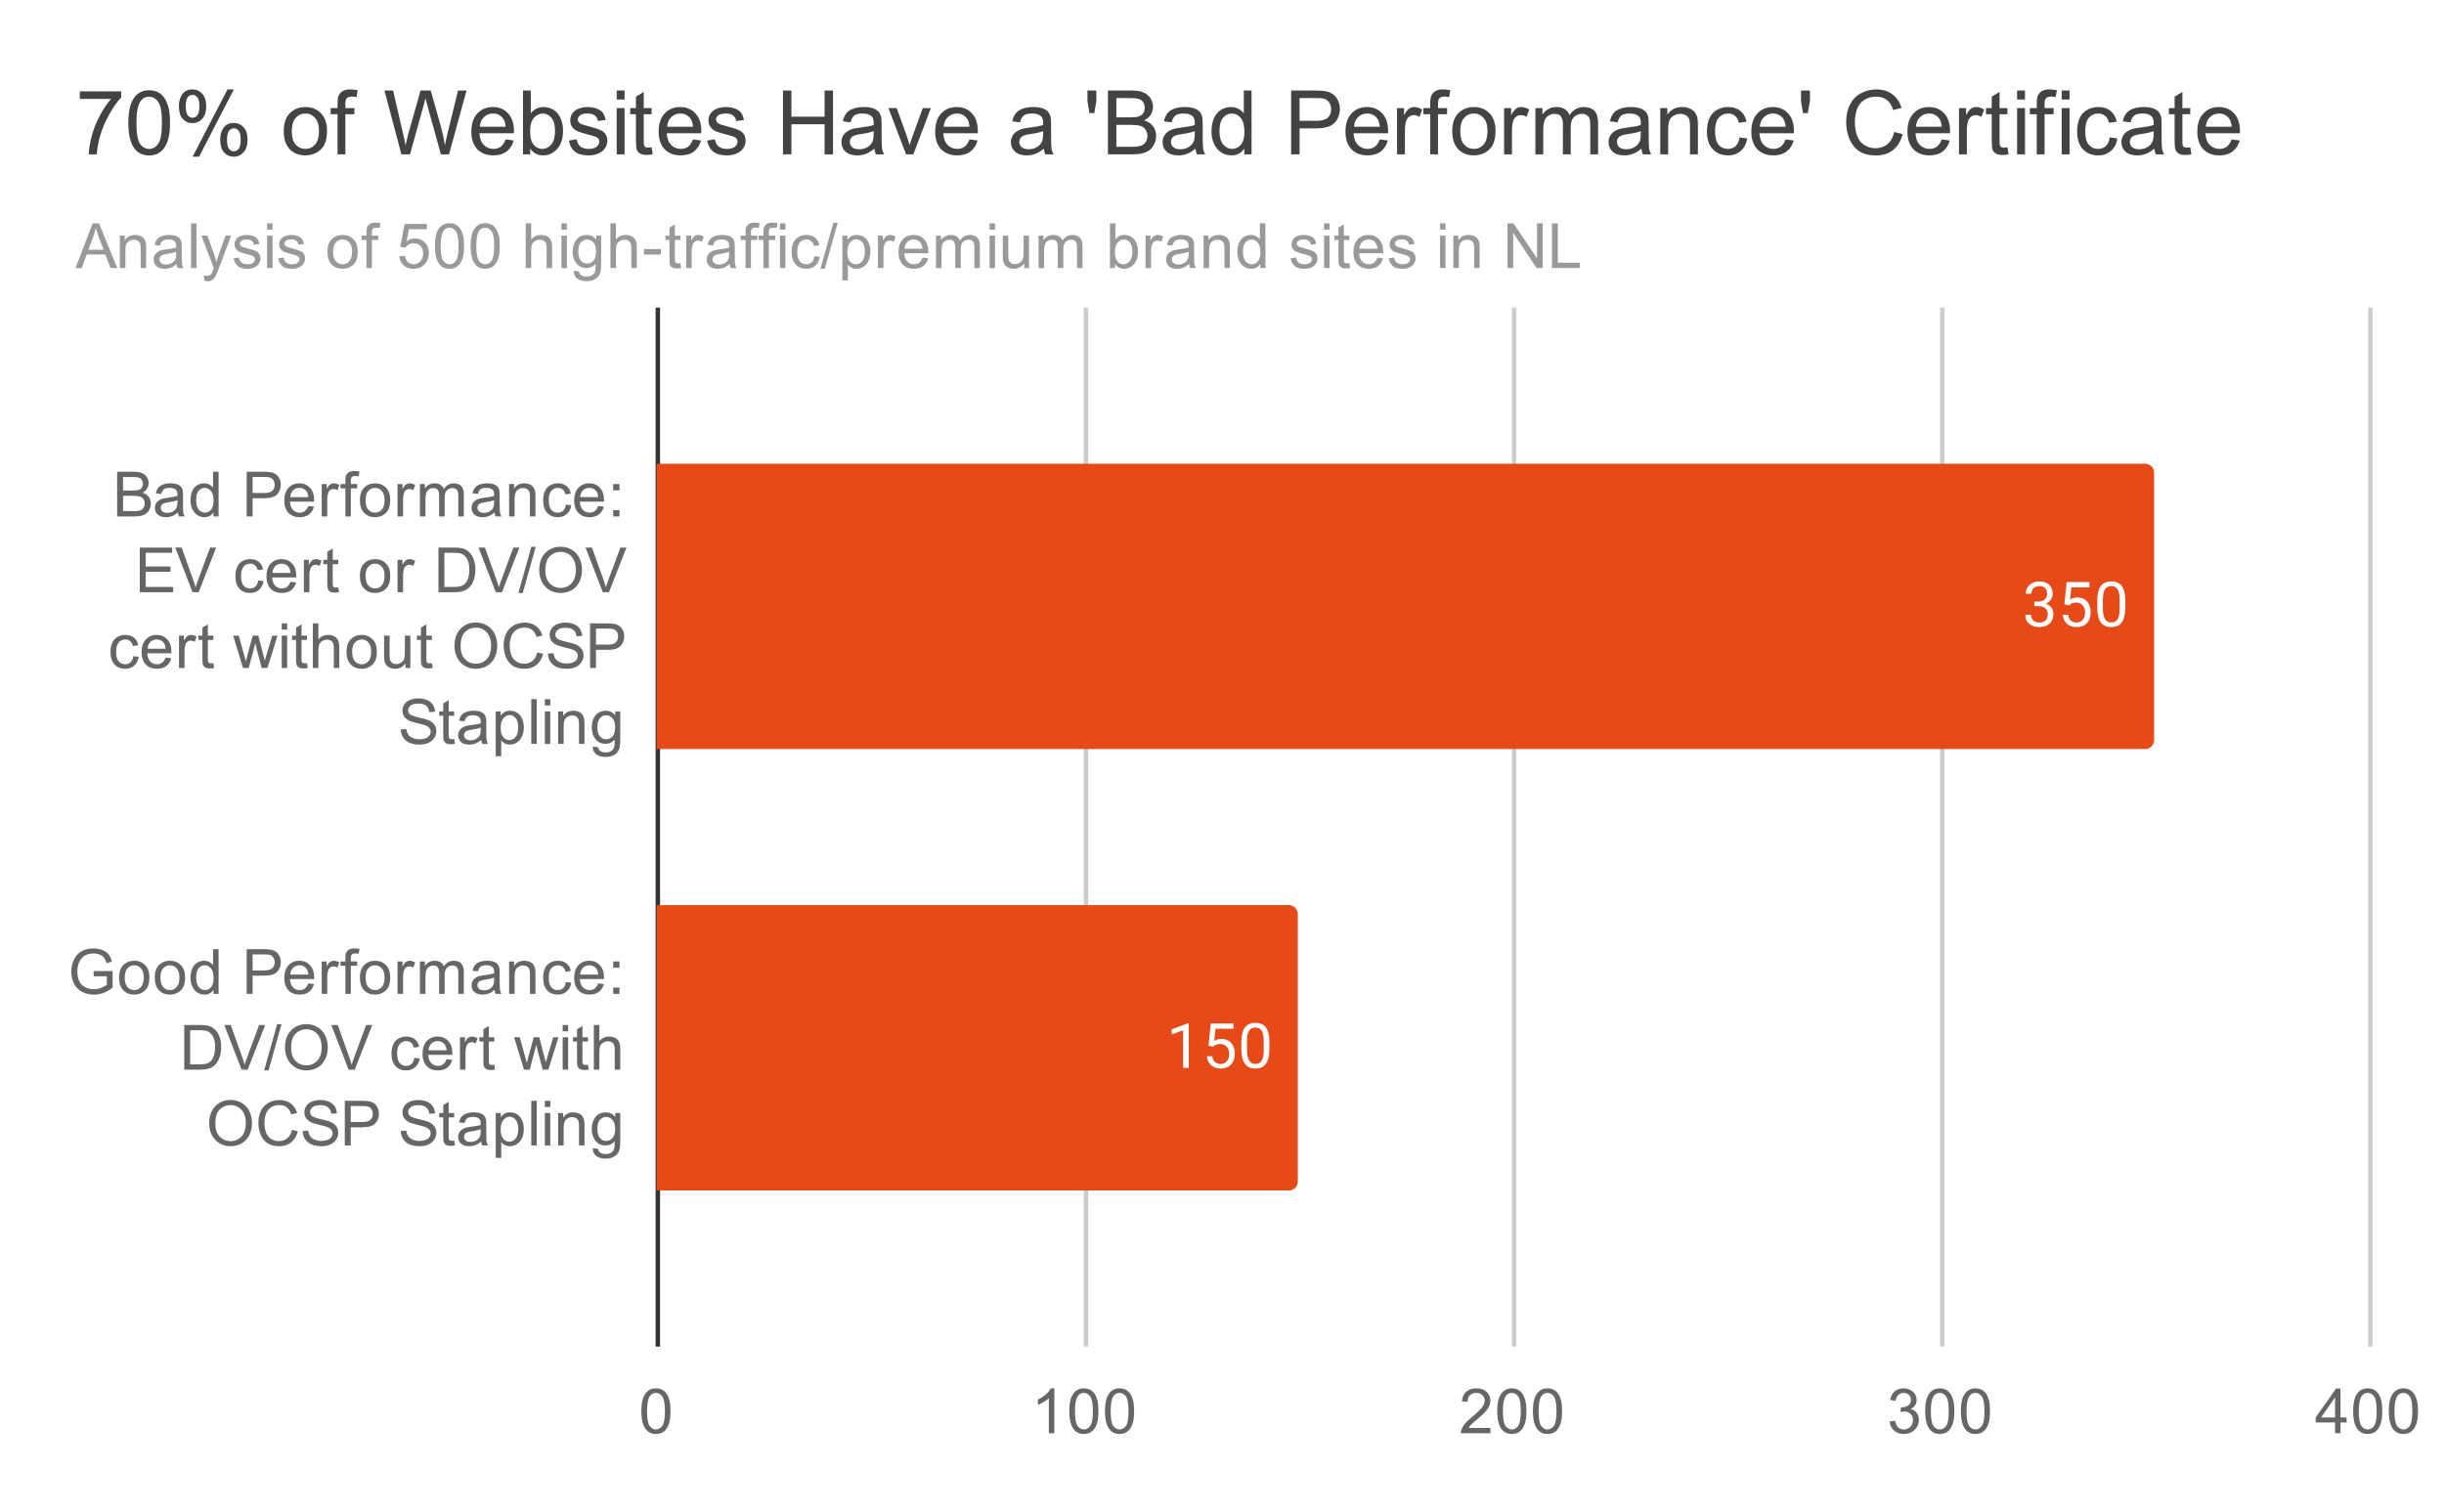 <svg fill="none" height="339" stroke-linecap="square" stroke-miterlimit="10" viewBox="0 0 548 339" width="548" xmlns="http://www.w3.org/2000/svg" xmlns:xlink="http://www.w3.org/1999/xlink"><clipPath id="a"><path d="m147.231 69.784h383.817v231.649h-383.817z"/></clipPath><path d="m0 0h548v339h-548z" fill="#fff"/><path d="m147.5 69.5v232" stroke="#333" stroke-linecap="butt"/><path d="m243.5 69.5v232" stroke="#ccc" stroke-linecap="butt"/><path d="m339.5 69.5v232" stroke="#ccc" stroke-linecap="butt"/><path d="m435.5 69.5v232" stroke="#ccc" stroke-linecap="butt"/><path d="m531.5 69.5v232" stroke="#ccc" stroke-linecap="butt"/><path clip-path="url(#a)" d="m147 267v-64h142c1.105 0 2 .895 2 2v60c0 1.105-.895 2-2 2z"/><path clip-path="url(#a)" d="m147 267v-64h142c1.105 0 2 .895 2 2v60c0 1.105-.895 2-2 2z" fill="#e64a19"/><path clip-path="url(#a)" d="m147 168v-64h334c1.105 0 2 .895 2 2v60c0 1.105-.895 2-2 2z"/><path clip-path="url(#a)" d="m147 168v-64h334c1.105 0 2 .895 2 2v60c0 1.105-.895 2-2 2z" fill="#e64a19"/><path d="m266.547 239.5h-1.266v-8.422l-2.562.922v-1.141l3.625-1.359h.203zm4.422-4.984.516-4.969h5.094v1.172h-4.031l-.297 2.703q.734-.422 1.656-.422 1.359 0 2.156.906.812.891.812 2.422 0 1.531-.844 2.422-.828.891-2.312.891-1.312 0-2.156-.734-.828-.734-.953-2.031h1.203q.109.859.594 1.297.5.438 1.312.438.875 0 1.375-.594.516-.609.516-1.672 0-1-.547-1.594-.547-.609-1.453-.609-.812 0-1.297.359l-.328.266zm13.656.734q0 2.219-.766 3.312-.75 1.078-2.359 1.078-1.594 0-2.359-1.047-.766-1.062-.797-3.172v-1.688q0-2.188.75-3.25.766-1.078 2.391-1.078 1.609 0 2.359 1.031.766 1.031.781 3.172zm-1.266-1.719q0-1.609-.453-2.344-.438-.734-1.422-.734-.969 0-1.422.734-.438.719-.453 2.234v2.031q0 1.609.469 2.391.469.766 1.422.766.938 0 1.391-.719.453-.734.469-2.297z" stroke="#e64a19" stroke-linecap="round" stroke-linejoin="round" stroke-width="3"/><path d="m266.547 239.5h-1.266v-8.422l-2.562.922v-1.141l3.625-1.359h.203zm4.422-4.984.516-4.969h5.094v1.172h-4.031l-.297 2.703q.734-.422 1.656-.422 1.359 0 2.156.906.812.891.812 2.422 0 1.531-.844 2.422-.828.891-2.312.891-1.312 0-2.156-.734-.828-.734-.953-2.031h1.203q.109.859.594 1.297.5.438 1.312.438.875 0 1.375-.594.516-.609.516-1.672 0-1-.547-1.594-.547-.609-1.453-.609-.812 0-1.297.359l-.328.266zm13.656.734q0 2.219-.766 3.312-.75 1.078-2.359 1.078-1.594 0-2.359-1.047-.766-1.062-.797-3.172v-1.688q0-2.188.75-3.25.766-1.078 2.391-1.078 1.609 0 2.359 1.031.766 1.031.781 3.172zm-1.266-1.719q0-1.609-.453-2.344-.438-.734-1.422-.734-.969 0-1.422.734-.438.719-.453 2.234v2.031q0 1.609.469 2.391.469.766 1.422.766.938 0 1.391-.719.453-.734.469-2.297z" fill="#fff"/><path d="m456.143 134.906h.938q.906-.016 1.406-.469.516-.453.516-1.234 0-1.75-1.734-1.75-.828 0-1.312.469-.484.469-.484 1.234h-1.266q0-1.188.859-1.969.875-.781 2.203-.781 1.406 0 2.203.75.797.75.797 2.062 0 .656-.422 1.266-.406.609-1.141.906.828.266 1.266.875.453.594.453 1.453 0 1.344-.875 2.141-.875.781-2.281.781-1.391 0-2.281-.75-.875-.766-.875-2.016h1.281q0 .781.5 1.266.516.469 1.375.469.922 0 1.406-.484.484-.484.484-1.375 0-.859-.531-1.328-.531-.469-1.547-.484h-.938zm6.734.609.516-4.969h5.094v1.172h-4.031l-.297 2.703q.734-.422 1.656-.422 1.359 0 2.156.906.812.891.812 2.422 0 1.531-.844 2.422-.828.891-2.312.891-1.312 0-2.156-.734-.828-.734-.953-2.031h1.203q.109.859.594 1.297.5.438 1.312.438.875 0 1.375-.594.516-.609.516-1.672 0-1-.547-1.594-.547-.609-1.453-.609-.812 0-1.297.359l-.328.266zm13.656.734q0 2.219-.766 3.312-.75 1.078-2.359 1.078-1.594 0-2.359-1.047-.766-1.062-.797-3.172v-1.688q0-2.188.75-3.25.766-1.078 2.391-1.078 1.609 0 2.359 1.031.766 1.031.781 3.172zm-1.266-1.719q0-1.609-.453-2.344-.438-.734-1.422-.734-.969 0-1.422.734-.438.719-.453 2.234v2.031q0 1.609.469 2.391.469.766 1.422.766.938 0 1.391-.719.453-.734.469-2.297z" stroke="#e64a19" stroke-linecap="round" stroke-linejoin="round" stroke-width="3"/><path d="m456.143 134.906h.938q.906-.016 1.406-.469.516-.453.516-1.234 0-1.75-1.734-1.75-.828 0-1.312.469-.484.469-.484 1.234h-1.266q0-1.188.859-1.969.875-.781 2.203-.781 1.406 0 2.203.75.797.75.797 2.062 0 .656-.422 1.266-.406.609-1.141.906.828.266 1.266.875.453.594.453 1.453 0 1.344-.875 2.141-.875.781-2.281.781-1.391 0-2.281-.75-.875-.766-.875-2.016h1.281q0 .781.5 1.266.516.469 1.375.469.922 0 1.406-.484.484-.484.484-1.375 0-.859-.531-1.328-.531-.469-1.547-.484h-.938zm6.734.609.516-4.969h5.094v1.172h-4.031l-.297 2.703q.734-.422 1.656-.422 1.359 0 2.156.906.812.891.812 2.422 0 1.531-.844 2.422-.828.891-2.312.891-1.312 0-2.156-.734-.828-.734-.953-2.031h1.203q.109.859.594 1.297.5.438 1.312.438.875 0 1.375-.594.516-.609.516-1.672 0-1-.547-1.594-.547-.609-1.453-.609-.812 0-1.297.359l-.328.266zm13.656.734q0 2.219-.766 3.312-.75 1.078-2.359 1.078-1.594 0-2.359-1.047-.766-1.062-.797-3.172v-1.688q0-2.188.75-3.25.766-1.078 2.391-1.078 1.609 0 2.359 1.031.766 1.031.781 3.172zm-1.266-1.719q0-1.609-.453-2.344-.438-.734-1.422-.734-.969 0-1.422.734-.438.719-.453 2.234v2.031q0 1.609.469 2.391.469.766 1.422.766.938 0 1.391-.719.453-.734.469-2.297z" fill="#fff"/><g fill="#666"><path d="m20.997 218.957v-1.172h4.25v3.719q-.984.781-2.031 1.172-1.031.391-2.125.391-1.469 0-2.688-.625-1.203-.641-1.812-1.828-.609-1.203-.609-2.688 0-1.453.609-2.719.609-1.281 1.75-1.891 1.156-.609 2.656-.609 1.078 0 1.953.359.891.344 1.391.969.5.625.75 1.641l-1.188.328q-.234-.766-.578-1.203-.328-.438-.953-.703-.609-.266-1.375-.266-.906 0-1.578.281-.656.281-1.062.734-.406.438-.625.984-.391.938-.391 2.016 0 1.344.453 2.25.469.891 1.344 1.328.891.438 1.891.438.859 0 1.672-.328.828-.328 1.25-.703v-1.875zm5.703.312q0-2.016 1.125-3 .922-.797 2.281-.797 1.484 0 2.438.984.953.969.953 2.703 0 1.406-.422 2.219-.422.797-1.234 1.25-.797.438-1.734.438-1.531 0-2.469-.984-.938-.984-.938-2.812zm1.266 0q0 1.391.609 2.094.609.688 1.531.688.906 0 1.516-.703.609-.703.609-2.125 0-1.344-.609-2.031-.609-.703-1.516-.703-.922 0-1.531.688-.609.688-.609 2.094zm6.734 0q0-2.016 1.125-3 .922-.797 2.281-.797 1.484 0 2.438.984.953.969.953 2.703 0 1.406-.422 2.219-.422.797-1.234 1.25-.797.438-1.734.438-1.531 0-2.469-.984-.938-.984-.938-2.812zm1.266 0q0 1.391.609 2.094.609.688 1.531.688.906 0 1.516-.703.609-.703.609-2.125 0-1.344-.609-2.031-.609-.703-1.516-.703-.922 0-1.531.688-.609.688-.609 2.094zm11.906 3.625v-.922q-.703 1.094-2.031 1.094-.875 0-1.609-.484-.719-.484-1.125-1.344-.391-.859-.391-1.969 0-1.078.359-1.969.359-.891 1.078-1.359.734-.469 1.625-.469.656 0 1.172.281.516.266.828.719v-3.594h1.234v10.016zm-3.891-3.625q0 1.391.578 2.094.594.688 1.391.688.812 0 1.375-.656.562-.672.562-2.016 0-1.5-.578-2.188-.578-.703-1.406-.703-.828 0-1.375.672-.547.672-.547 2.109zm11.328 3.625v-10.016h3.781q1 0 1.531.094.734.125 1.234.469.5.344.797.969.312.609.312 1.359 0 1.281-.812 2.172-.812.875-2.938.875h-2.578v4.078zm1.328-5.25h2.594q1.281 0 1.812-.484.547-.484.547-1.344 0-.641-.312-1.078-.312-.453-.844-.594-.328-.094-1.234-.094h-2.562zm12.484 2.906 1.281.156q-.312 1.125-1.125 1.75-.812.609-2.078.609-1.594 0-2.531-.984-.922-.984-.922-2.75 0-1.844.938-2.844.953-1.016 2.453-1.016 1.453 0 2.375 1 .922.984.922 2.781 0 .109 0 .328h-5.422q.078 1.188.672 1.828.609.641 1.531.641.672 0 1.141-.359.484-.359.766-1.141zm-4.031-1.984h4.047q-.078-.922-.469-1.375-.578-.703-1.516-.703-.859 0-1.438.562-.562.562-.625 1.516zm7.047 4.328v-7.266h1.109v1.109q.422-.781.781-1.016.359-.25.797-.25.625 0 1.266.391l-.422 1.141q-.453-.266-.906-.266-.406 0-.734.25-.312.234-.453.672-.203.656-.203 1.438v3.797zm5.312 0v-6.297h-1.094v-.969h1.094v-.766q0-.734.125-1.094.188-.469.625-.766.453-.297 1.266-.297.516 0 1.141.125l-.188 1.062q-.375-.062-.719-.062-.562 0-.797.234-.234.234-.234.891v.672h1.422v.969h-1.422v6.297zm3.25-3.625q0-2.016 1.125-3 .922-.797 2.281-.797 1.484 0 2.438.984.953.969.953 2.703 0 1.406-.422 2.219-.422.797-1.234 1.25-.797.438-1.734.438-1.531 0-2.469-.984-.938-.984-.938-2.812zm1.266 0q0 1.391.609 2.094.609.688 1.531.688.906 0 1.516-.703.609-.703.609-2.125 0-1.344-.609-2.031-.609-.703-1.516-.703-.922 0-1.531.688-.609.688-.609 2.094zm7.172 3.625v-7.266h1.109v1.109q.422-.781.781-1.016.359-.25.797-.25.625 0 1.266.391l-.422 1.141q-.453-.266-.906-.266-.406 0-.734.25-.312.234-.453.672-.203.656-.203 1.438v3.797zm5.016 0v-7.266h1.109v1.031q.328-.547.891-.859.578-.328 1.297-.328.812 0 1.328.344.516.328.734.922.859-1.266 2.234-1.266 1.078 0 1.656.594.594.594.594 1.844v4.984h-1.234v-4.578q0-.734-.125-1.062-.109-.328-.422-.516-.312-.203-.734-.203-.766 0-1.281.516-.5.5-.5 1.625v4.219h-1.234v-4.719q0-.812-.297-1.219-.297-.422-.984-.422-.516 0-.969.281-.438.266-.641.797-.188.516-.188 1.516v3.766zm16.734-.891q-.672.578-1.312.828-.625.234-1.359.234-1.188 0-1.844-.578-.641-.594-.641-1.516 0-.531.234-.969.25-.438.641-.703.406-.266.891-.406.359-.094 1.094-.188 1.5-.172 2.203-.422 0-.25 0-.312 0-.766-.344-1.062-.469-.422-1.406-.422-.859 0-1.281.312-.406.297-.609 1.062l-1.203-.156q.156-.781.531-1.25.391-.469 1.094-.719.719-.266 1.656-.266.922 0 1.5.219.578.219.844.547.281.328.391.844.062.312.062 1.125v1.641q0 1.719.078 2.172.078.453.312.875h-1.281q-.188-.391-.25-.891zm-.094-2.75q-.672.266-2.016.469-.75.109-1.078.25-.312.125-.484.391-.172.266-.172.578 0 .5.375.828.375.328 1.094.328.719 0 1.266-.312.547-.312.812-.859.203-.406.203-1.219zm3.359 3.641v-7.266h1.109v1.031q.797-1.188 2.312-1.188.656 0 1.203.234.547.234.812.625.281.375.391.906.078.344.078 1.188v4.469h-1.234v-4.422q0-.75-.141-1.109-.141-.375-.516-.594-.359-.234-.859-.234-.781 0-1.359.5-.562.5-.562 1.891v3.969zm12.734-2.656 1.219.156q-.203 1.25-1.031 1.969-.812.703-2 .703-1.484 0-2.391-.969-.906-.984-.906-2.812 0-1.172.391-2.047.391-.891 1.188-1.328.797-.438 1.734-.438 1.172 0 1.922.594.766.594.969 1.703l-1.188.188q-.172-.734-.609-1.094-.438-.375-1.047-.375-.938 0-1.516.672-.578.656-.578 2.094 0 1.469.562 2.141.562.656 1.453.656.734 0 1.219-.438.484-.453.609-1.375zm7.234.312 1.281.156q-.312 1.125-1.125 1.75-.812.609-2.078.609-1.594 0-2.531-.984-.922-.984-.922-2.75 0-1.844.938-2.844.953-1.016 2.453-1.016 1.453 0 2.375 1 .922.984.922 2.781 0 .109 0 .328h-5.422q.078 1.188.672 1.828.609.641 1.531.641.672 0 1.141-.359.484-.359.766-1.141zm-4.031-1.984h4.047q-.078-.922-.469-1.375-.578-.703-1.516-.703-.859 0-1.438.562-.562.562-.625 1.516zm7.406-1.531v-1.406h1.406v1.406zm0 5.859v-1.406h1.406v1.406z"/><path d="m41.309 239.895v-10.016h3.453q1.172 0 1.781.141.859.188 1.469.719.797.672 1.188 1.719.391 1.031.391 2.375 0 1.141-.266 2.031-.266.875-.688 1.453-.406.578-.906.906-.5.328-1.203.5-.688.172-1.594.172zm1.328-1.188h2.141q.984 0 1.547-.172.578-.188.906-.531.469-.469.734-1.266.266-.797.266-1.938 0-1.562-.516-2.406-.516-.844-1.25-1.141-.547-.203-1.719-.203h-2.109zm11.531 1.188-3.875-10.016h1.438l2.609 7.281q.312.875.516 1.641.234-.828.547-1.641l2.703-7.281h1.359l-3.922 10.016zm5.062.172 2.906-10.359h.984l-2.906 10.359zm4.672-5.047q0-2.5 1.344-3.906 1.344-1.422 3.453-1.422 1.391 0 2.5.672 1.125.656 1.703 1.844.594 1.188.594 2.688 0 1.531-.625 2.734-.609 1.203-1.734 1.828-1.125.609-2.438.609-1.422 0-2.531-.688-1.109-.688-1.688-1.859-.578-1.188-.578-2.5zm1.375.016q0 1.812.969 2.859.984 1.031 2.453 1.031 1.484 0 2.453-1.047.969-1.047.969-2.984 0-1.234-.422-2.141-.406-.906-1.203-1.406-.797-.516-1.781-.516-1.406 0-2.422.969-1.016.969-1.016 3.234zm12.891 4.859-3.875-10.016h1.438l2.609 7.281q.312.875.516 1.641.234-.828.547-1.641l2.703-7.281h1.359l-3.922 10.016zm14.719-2.656 1.219.156q-.203 1.25-1.031 1.969-.812.703-2 .703-1.484 0-2.391-.969-.906-.984-.906-2.812 0-1.172.391-2.047.391-.891 1.188-1.328.797-.438 1.734-.438 1.172 0 1.922.594.766.594.969 1.703l-1.188.188q-.172-.734-.609-1.094-.438-.375-1.047-.375-.938 0-1.516.672-.578.656-.578 2.094 0 1.469.562 2.141.562.656 1.453.656.734 0 1.219-.438.484-.453.609-1.375zm7.234.312 1.281.156q-.312 1.125-1.125 1.75-.812.609-2.078.609-1.594 0-2.531-.984-.922-.984-.922-2.75 0-1.844.938-2.844.953-1.016 2.453-1.016 1.453 0 2.375 1 .922.984.922 2.781 0 .109 0 .328h-5.422q.078 1.188.672 1.828.609.641 1.531.641.672 0 1.141-.359.484-.359.766-1.141zm-4.031-1.984h4.047q-.078-.922-.469-1.375-.578-.703-1.516-.703-.859 0-1.438.562-.562.562-.625 1.516zm7.047 4.328v-7.266h1.109v1.109q.422-.781.781-1.016.359-.25.797-.25.625 0 1.266.391l-.422 1.141q-.453-.266-.906-.266-.406 0-.734.25-.312.234-.453.672-.203.656-.203 1.438v3.797zm7.703-1.094.172 1.078q-.516.109-.922.109-.672 0-1.047-.203-.359-.219-.516-.562-.141-.344-.141-1.453v-4.172h-.906v-.969h.906v-1.797l1.219-.734v2.531h1.234v.969h-1.234v4.234q0 .531.062.688.062.141.203.234.156.094.422.094.219 0 .547-.047zm6.656 1.094-2.219-7.266h1.266l1.156 4.203.438 1.547q.016-.109.375-1.5l1.156-4.25h1.25l1.094 4.219.359 1.391.422-1.406 1.25-4.203h1.188l-2.266 7.266h-1.281l-1.156-4.344-.281-1.234-1.469 5.578zm8.672-8.609v-1.406h1.219v1.406zm0 8.609v-7.266h1.219v7.266zm5.672-1.094.172 1.078q-.516.109-.922.109-.672 0-1.047-.203-.359-.219-.516-.562-.141-.344-.141-1.453v-4.172h-.906v-.969h.906v-1.797l1.219-.734v2.531h1.234v.969h-1.234v4.234q0 .531.062.688.062.141.203.234.156.094.422.094.219 0 .547-.047zm1.312 1.094v-10.016h1.234v3.594q.859-1 2.172-1 .812 0 1.406.328.594.312.844.875.266.547.266 1.625v4.594h-1.234v-4.594q0-.938-.406-1.344-.391-.422-1.125-.422-.547 0-1.031.281-.484.281-.688.766-.203.484-.203 1.344v3.969z"/><path d="m46.903 252.02q0-2.5 1.344-3.906 1.344-1.422 3.453-1.422 1.391 0 2.5.672 1.125.656 1.703 1.844.594 1.188.594 2.688 0 1.531-.625 2.734-.609 1.203-1.734 1.828-1.125.609-2.438.609-1.422 0-2.531-.688-1.109-.688-1.688-1.859-.578-1.188-.578-2.5zm1.375.016q0 1.812.969 2.859.984 1.031 2.453 1.031 1.484 0 2.453-1.047.969-1.047.969-2.984 0-1.234-.422-2.141-.406-.906-1.203-1.406-.797-.516-1.781-.516-1.406 0-2.422.969-1.016.969-1.016 3.234zm17.188 1.344 1.328.344q-.422 1.625-1.516 2.484-1.078.859-2.641.859-1.625 0-2.641-.656-1.016-.672-1.547-1.922-.516-1.25-.516-2.688 0-1.562.594-2.719.594-1.172 1.703-1.766 1.109-.609 2.422-.609 1.516 0 2.531.766 1.031.766 1.438 2.141l-1.312.312q-.344-1.094-1.016-1.594-.656-.5-1.656-.5-1.156 0-1.938.562-.781.547-1.094 1.484-.312.938-.312 1.922 0 1.281.375 2.234.375.953 1.156 1.422.781.469 1.703.469 1.109 0 1.875-.641.781-.641 1.062-1.906zm2.391.297 1.25-.109q.094.75.422 1.234.328.484 1 .781.688.297 1.547.297.75 0 1.328-.219.594-.234.875-.625.281-.391.281-.859 0-.469-.281-.812-.266-.359-.891-.609-.406-.156-1.797-.484-1.375-.328-1.922-.625-.719-.375-1.078-.922-.344-.562-.344-1.266 0-.75.422-1.406.438-.672 1.266-1 .828-.344 1.844-.344 1.109 0 1.953.359.859.359 1.312 1.062.453.688.5 1.562l-1.281.094q-.094-.938-.688-1.422-.594-.5-1.75-.5-1.203 0-1.75.453-.547.438-.547 1.062 0 .531.391.891.375.344 1.984.719 1.625.359 2.219.625.875.406 1.297 1.031.422.609.422 1.422 0 .797-.469 1.516-.453.703-1.312 1.094-.859.391-1.922.391-1.359 0-2.281-.391-.922-.406-1.453-1.203-.516-.797-.547-1.797zm9.453 3.219v-10.016h3.781q1 0 1.531.094.734.125 1.234.469.5.344.797.969.312.609.312 1.359 0 1.281-.812 2.172-.812.875-2.938.875h-2.578v4.078zm1.328-5.25h2.594q1.281 0 1.812-.484.547-.484.547-1.344 0-.641-.312-1.078-.312-.453-.844-.594-.328-.094-1.234-.094h-2.562zm11.219 2.031 1.25-.109q.094.75.422 1.234.328.484 1 .781.688.297 1.547.297.75 0 1.328-.219.594-.234.875-.625.281-.391.281-.859 0-.469-.281-.812-.266-.359-.891-.609-.406-.156-1.797-.484-1.375-.328-1.922-.625-.719-.375-1.078-.922-.344-.562-.344-1.266 0-.75.422-1.406.438-.672 1.266-1 .828-.344 1.844-.344 1.109 0 1.953.359.859.359 1.312 1.062.453.688.5 1.562l-1.281.094q-.094-.938-.688-1.422-.594-.5-1.75-.5-1.203 0-1.75.453-.547.438-.547 1.062 0 .531.391.891.375.344 1.984.719 1.625.359 2.219.625.875.406 1.297 1.031.422.609.422 1.422 0 .797-.469 1.516-.453.703-1.312 1.094-.859.391-1.922.391-1.359 0-2.281-.391-.922-.406-1.453-1.203-.516-.797-.547-1.797zm11.984 2.125.172 1.078q-.516.109-.922.109-.672 0-1.047-.203-.359-.219-.516-.562-.141-.344-.141-1.453v-4.172h-.906v-.969h.906v-1.797l1.219-.734v2.531h1.234v.969h-1.234v4.234q0 .531.062.688.062.141.203.234.156.094.422.094.219 0 .547-.047zm6.047.203q-.672.578-1.312.828-.625.234-1.359.234-1.188 0-1.844-.578-.641-.594-.641-1.516 0-.531.234-.969.25-.438.641-.703.406-.266.891-.406.359-.094 1.094-.188 1.5-.172 2.203-.422 0-.25 0-.312 0-.766-.344-1.062-.469-.422-1.406-.422-.859 0-1.281.312-.406.297-.609 1.062l-1.203-.156q.156-.781.531-1.25.391-.469 1.094-.719.719-.266 1.656-.266.922 0 1.5.219.578.219.844.547.281.328.391.844.062.312.062 1.125v1.641q0 1.719.078 2.172.078.453.312.875h-1.281q-.188-.391-.25-.891zm-.094-2.75q-.672.266-2.016.469-.75.109-1.078.25-.312.125-.484.391-.172.266-.172.578 0 .5.375.828.375.328 1.094.328.719 0 1.266-.313.547-.312.812-.859.203-.406.203-1.219zm3.359 6.422v-10.047h1.125v.953q.391-.562.891-.828.5-.281 1.219-.281.922 0 1.625.484.719.469 1.078 1.344.359.875.359 1.906 0 1.109-.406 2.016-.391.891-1.156 1.375-.75.469-1.594.469-.609 0-1.109-.266-.484-.266-.797-.656v3.531zm1.109-6.375q0 1.406.562 2.078.578.672 1.391.672.812 0 1.391-.688.594-.703.594-2.156 0-1.391-.578-2.078-.562-.688-1.359-.688-.781 0-1.391.734-.609.734-.609 2.125zm6.859 3.594v-10.016h1.234v10.016zm3.047-8.609v-1.406h1.219v1.406zm0 8.609v-7.266h1.219v7.266zm2.984 0v-7.266h1.109v1.031q.797-1.188 2.312-1.188.656 0 1.203.234.547.234.812.625.281.375.391.906.078.344.078 1.188v4.469h-1.234v-4.422q0-.75-.141-1.109-.141-.375-.516-.594-.359-.234-.859-.234-.781 0-1.359.5-.562.5-.562 1.891v3.969zm7.781.609 1.188.172q.078.547.422.812.453.328 1.25.328.859 0 1.312-.344.469-.328.641-.953.094-.375.078-1.578-.797.953-2 .953-1.5 0-2.328-1.078-.812-1.078-.812-2.594 0-1.031.375-1.906.375-.891 1.078-1.359.719-.484 1.688-.484 1.281 0 2.125 1.031v-.875h1.125v6.281q0 1.703-.344 2.406-.344.703-1.094 1.109-.75.422-1.844.422-1.297 0-2.094-.594-.797-.578-.766-1.75zm1.016-4.375q0 1.438.562 2.094.562.656 1.422.656.844 0 1.422-.656.578-.656.578-2.047 0-1.328-.594-2-.594-.688-1.422-.688-.828 0-1.406.672-.562.656-.562 1.969z"/><path d="m26.263 115.821v-10.016h3.75q1.156 0 1.844.312.703.297 1.094.922.391.625.391 1.328 0 .641-.359 1.203-.344.562-1.047.922.906.266 1.391.906.5.641.5 1.516 0 .703-.297 1.312-.297.609-.734.938-.438.328-1.109.5-.656.156-1.609.156zm1.328-5.812h2.156q.891 0 1.266-.109.516-.156.766-.5.25-.359.25-.875 0-.5-.234-.875-.234-.391-.688-.531-.438-.141-1.516-.141h-2zm0 4.625h2.484q.641 0 .906-.047.453-.078.766-.266.313-.203.5-.562.203-.359.203-.844 0-.562-.297-.969-.281-.422-.797-.578-.5-.172-1.453-.172h-2.312zm12.297.297q-.672.578-1.312.828-.625.234-1.359.234-1.188 0-1.844-.578-.641-.594-.641-1.516 0-.531.234-.969.25-.438.641-.703.406-.266.891-.406.359-.094 1.094-.188 1.5-.172 2.203-.422 0-.25 0-.312 0-.766-.344-1.062-.469-.422-1.406-.422-.859 0-1.281.312-.406.297-.609 1.062l-1.203-.156q.156-.781.531-1.25.391-.469 1.094-.719.719-.266 1.656-.266.922 0 1.5.219.578.219.844.547.281.328.391.844.062.312.062 1.125v1.641q0 1.719.078 2.172.078.453.312.875h-1.281q-.188-.391-.25-.891zm-.094-2.75q-.672.266-2.016.469-.75.109-1.078.25-.312.125-.484.391-.172.266-.172.578 0 .5.375.828.375.328 1.094.328.719 0 1.266-.312.547-.312.812-.859.203-.406.203-1.219zm8.078 3.641v-.922q-.703 1.094-2.031 1.094-.875 0-1.609-.484-.719-.484-1.125-1.344-.391-.859-.391-1.969 0-1.078.359-1.969.359-.891 1.078-1.359.734-.469 1.625-.469.656 0 1.172.281.516.266.828.719v-3.594h1.234v10.016zm-3.891-3.625q0 1.391.578 2.094.594.688 1.391.688.812 0 1.375-.656.562-.672.562-2.016 0-1.5-.578-2.188-.578-.703-1.406-.703-.828 0-1.375.672-.547.672-.547 2.109zm11.328 3.625v-10.016h3.781q1 0 1.531.094.734.125 1.234.469.5.344.797.969.312.609.312 1.359 0 1.281-.812 2.172-.812.875-2.938.875h-2.578v4.078zm1.328-5.25h2.594q1.281 0 1.812-.484.547-.484.547-1.344 0-.641-.312-1.078-.312-.453-.844-.594-.328-.094-1.234-.094h-2.562zm12.484 2.906 1.281.156q-.312 1.125-1.125 1.75-.812.609-2.078.609-1.594 0-2.531-.984-.922-.984-.922-2.75 0-1.844.938-2.844.953-1.016 2.453-1.016 1.453 0 2.375 1 .922.984.922 2.781 0 .109 0 .328h-5.422q.078 1.188.672 1.828.609.641 1.531.641.672 0 1.141-.359.484-.359.766-1.141zm-4.031-1.984h4.047q-.078-.922-.469-1.375-.578-.703-1.516-.703-.859 0-1.438.562-.562.562-.625 1.516zm7.047 4.328v-7.266h1.109v1.109q.422-.781.781-1.016.359-.25.797-.25.625 0 1.266.391l-.422 1.141q-.453-.266-.906-.266-.406 0-.734.25-.312.234-.453.672-.203.656-.203 1.438v3.797zm5.312 0v-6.297h-1.094v-.969h1.094v-.766q0-.734.125-1.094.188-.469.625-.766.453-.297 1.266-.297.516 0 1.141.125l-.188 1.062q-.375-.062-.719-.062-.562 0-.797.234-.234.234-.234.891v.672h1.422v.969h-1.422v6.297zm3.25-3.625q0-2.016 1.125-3 .922-.797 2.281-.797 1.484 0 2.438.984.953.969.953 2.703 0 1.406-.422 2.219-.422.797-1.234 1.25-.797.438-1.734.438-1.531 0-2.469-.984-.938-.984-.938-2.812zm1.266 0q0 1.391.609 2.094.609.688 1.531.688.906 0 1.516-.703.609-.703.609-2.125 0-1.344-.609-2.031-.609-.703-1.516-.703-.922 0-1.531.688-.609.688-.609 2.094zm7.172 3.625v-7.266h1.109v1.109q.422-.781.781-1.016.359-.25.797-.25.625 0 1.266.391l-.422 1.141q-.453-.266-.906-.266-.406 0-.734.25-.312.234-.453.672-.203.656-.203 1.438v3.797zm5.016 0v-7.266h1.109v1.031q.328-.547.891-.859.578-.328 1.297-.328.812 0 1.328.344.516.328.734.922.859-1.266 2.234-1.266 1.078 0 1.656.594.594.594.594 1.844v4.984h-1.234v-4.578q0-.734-.125-1.062-.109-.328-.422-.516-.312-.203-.734-.203-.766 0-1.281.516-.5.5-.5 1.625v4.219h-1.234v-4.719q0-.812-.297-1.219-.297-.422-.984-.422-.516 0-.969.281-.438.266-.641.797-.188.516-.188 1.516v3.766zm16.734-.891q-.672.578-1.312.828-.625.234-1.359.234-1.188 0-1.844-.578-.641-.594-.641-1.516 0-.531.234-.969.25-.438.641-.703.406-.266.891-.406.359-.094 1.094-.188 1.5-.172 2.203-.422 0-.25 0-.312 0-.766-.344-1.062-.469-.422-1.406-.422-.859 0-1.281.312-.406.297-.609 1.062l-1.203-.156q.156-.781.531-1.25.391-.469 1.094-.719.719-.266 1.656-.266.922 0 1.5.219.578.219.844.547.281.328.391.844.062.312.062 1.125v1.641q0 1.719.078 2.172.078.453.312.875h-1.281q-.188-.391-.25-.891zm-.094-2.75q-.672.266-2.016.469-.75.109-1.078.25-.312.125-.484.391-.172.266-.172.578 0 .5.375.828.375.328 1.094.328.719 0 1.266-.312.547-.312.812-.859.203-.406.203-1.219zm3.359 3.641v-7.266h1.109v1.031q.797-1.188 2.312-1.188.656 0 1.203.234.547.234.812.625.281.375.391.906.078.344.078 1.188v4.469h-1.234v-4.422q0-.75-.141-1.109-.141-.375-.516-.594-.359-.234-.859-.234-.781 0-1.359.5-.562.5-.562 1.891v3.969zm12.734-2.656 1.219.156q-.203 1.25-1.031 1.969-.812.703-2 .703-1.484 0-2.391-.969-.906-.984-.906-2.812 0-1.172.391-2.047.391-.891 1.188-1.328.797-.438 1.734-.438 1.172 0 1.922.594.766.594.969 1.703l-1.188.188q-.172-.734-.609-1.094-.438-.375-1.047-.375-.938 0-1.516.672-.578.656-.578 2.094 0 1.469.562 2.141.562.656 1.453.656.734 0 1.219-.438.484-.453.609-1.375zm7.234.312 1.281.156q-.312 1.125-1.125 1.75-.812.609-2.078.609-1.594 0-2.531-.984-.922-.984-.922-2.75 0-1.844.938-2.844.953-1.016 2.453-1.016 1.453 0 2.375 1 .922.984.922 2.781 0 .109 0 .328h-5.422q.078 1.188.672 1.828.609.641 1.531.641.672 0 1.141-.359.484-.359.766-1.141zm-4.031-1.984h4.047q-.078-.922-.469-1.375-.578-.703-1.516-.703-.859 0-1.438.562-.562.562-.625 1.516zm7.406-1.531v-1.406h1.406v1.406zm0 5.859v-1.406h1.406v1.406z"/><path d="m31.341 132.821v-10.016h7.25v1.172h-5.922v3.078h5.547v1.172h-5.547v3.406h6.156v1.188zm11.828 0-3.875-10.016h1.438l2.609 7.281q.312.875.516 1.641.234-.828.547-1.641l2.703-7.281h1.359l-3.922 10.016zm14.719-2.656 1.219.156q-.203 1.25-1.031 1.969-.812.703-2 .703-1.484 0-2.391-.969-.906-.984-.906-2.812 0-1.172.391-2.047.391-.891 1.188-1.328.797-.438 1.734-.438 1.172 0 1.922.594.766.594.969 1.703l-1.188.188q-.172-.734-.609-1.094-.438-.375-1.047-.375-.938 0-1.516.672-.578.656-.578 2.094 0 1.469.562 2.141.562.656 1.453.656.734 0 1.219-.438.484-.453.609-1.375zm7.234.312 1.281.156q-.312 1.125-1.125 1.75-.812.609-2.078.609-1.594 0-2.531-.984-.922-.984-.922-2.75 0-1.844.938-2.844.953-1.016 2.453-1.016 1.453 0 2.375 1 .922.984.922 2.781 0 .109 0 .328h-5.422q.078 1.188.672 1.828.609.641 1.531.641.672 0 1.141-.359.484-.359.766-1.141zm-4.031-1.984h4.047q-.078-.922-.469-1.375-.578-.703-1.516-.703-.859 0-1.438.562-.562.562-.625 1.516zm7.047 4.328v-7.266h1.109v1.109q.422-.781.781-1.016.359-.25.797-.25.625 0 1.266.391l-.422 1.141q-.453-.266-.906-.266-.406 0-.734.25-.312.234-.453.672-.203.656-.203 1.438v3.797zm7.703-1.094.172 1.078q-.516.109-.922.109-.672 0-1.047-.203-.359-.219-.516-.562-.141-.344-.141-1.453v-4.172h-.906v-.969h.906v-1.797l1.219-.734v2.531h1.234v.969h-1.234v4.234q0 .531.062.688.062.141.203.234.156.094.422.094.219 0 .547-.047zm4.859-2.531q0-2.016 1.125-3 .922-.797 2.281-.797 1.484 0 2.438.984.953.969.953 2.703 0 1.406-.422 2.219-.422.797-1.234 1.25-.797.438-1.734.438-1.531 0-2.469-.984-.938-.984-.938-2.812zm1.266 0q0 1.391.609 2.094.609.688 1.531.688.906 0 1.516-.703.609-.703.609-2.125 0-1.344-.609-2.031-.609-.703-1.516-.703-.922 0-1.531.688-.609.688-.609 2.094zm7.172 3.625v-7.266h1.109v1.109q.422-.781.781-1.016.359-.25.797-.25.625 0 1.266.391l-.422 1.141q-.453-.266-.906-.266-.406 0-.734.25-.312.234-.453.672-.203.656-.203 1.438v3.797zm9.172 0v-10.016h3.453q1.172 0 1.781.141.859.188 1.469.719.797.672 1.188 1.719.391 1.031.391 2.375 0 1.141-.266 2.031-.266.875-.688 1.453-.406.578-.906.906-.5.328-1.203.5-.688.172-1.594.172zm1.328-1.188h2.141q.984 0 1.547-.172.578-.188.906-.531.469-.469.734-1.266.266-.797.266-1.938 0-1.562-.516-2.406-.516-.844-1.25-1.141-.547-.203-1.719-.203h-2.109zm11.531 1.188-3.875-10.016h1.438l2.609 7.281q.312.875.516 1.641.234-.828.547-1.641l2.703-7.281h1.359l-3.922 10.016zm5.062.172 2.906-10.359h.984l-2.906 10.359zm4.672-5.047q0-2.5 1.344-3.906 1.344-1.422 3.453-1.422 1.391 0 2.5.672 1.125.656 1.703 1.844.594 1.188.594 2.688 0 1.531-.625 2.734-.609 1.203-1.734 1.828-1.125.609-2.437.609-1.422 0-2.531-.688-1.109-.688-1.688-1.859-.578-1.188-.578-2.5zm1.375.016q0 1.812.969 2.859.984 1.031 2.453 1.031 1.484 0 2.453-1.047.969-1.047.969-2.984 0-1.234-.422-2.141-.406-.906-1.203-1.406-.797-.516-1.781-.516-1.406 0-2.422.969-1.016.969-1.016 3.234zm12.891 4.859-3.875-10.016h1.438l2.609 7.281q.312.875.516 1.641.234-.828.547-1.641l2.703-7.281h1.359l-3.922 10.016z"/><path d="m29.888 147.165 1.219.156q-.203 1.25-1.031 1.969-.812.703-2 .703-1.484 0-2.391-.969-.906-.984-.906-2.812 0-1.172.391-2.047.391-.891 1.188-1.328.797-.438 1.734-.438 1.172 0 1.922.594.766.594.969 1.703l-1.188.188q-.172-.734-.609-1.094-.438-.375-1.047-.375-.938 0-1.516.672-.578.656-.578 2.094 0 1.469.562 2.141.562.656 1.453.656.734 0 1.219-.438.484-.453.609-1.375zm7.234.312 1.281.156q-.312 1.125-1.125 1.75-.812.609-2.078.609-1.594 0-2.531-.984-.922-.984-.922-2.75 0-1.844.938-2.844.953-1.016 2.453-1.016 1.453 0 2.375 1 .922.984.922 2.781 0 .109 0 .328h-5.422q.078 1.188.672 1.828.609.641 1.531.641.672 0 1.141-.359.484-.359.766-1.141zm-4.031-1.984h4.047q-.078-.922-.469-1.375-.578-.703-1.516-.703-.859 0-1.438.562-.562.562-.625 1.516zm7.047 4.328v-7.266h1.109v1.109q.422-.781.781-1.016.359-.25.797-.25.625 0 1.266.391l-.422 1.141q-.453-.266-.906-.266-.406 0-.734.25-.312.234-.453.672-.203.656-.203 1.438v3.797zm7.703-1.094.172 1.078q-.516.109-.922.109-.672 0-1.047-.203-.359-.219-.516-.562-.141-.344-.141-1.453v-4.172h-.906v-.969h.906v-1.797l1.219-.734v2.531h1.234v.969h-1.234v4.234q0 .531.062.688.062.141.203.234.156.094.422.094.219 0 .547-.047zm6.656 1.094-2.219-7.266h1.266l1.156 4.203.438 1.547q.016-.109.375-1.5l1.156-4.25h1.25l1.094 4.219.359 1.391.422-1.406 1.25-4.203h1.188l-2.266 7.266h-1.281l-1.156-4.344-.281-1.234-1.469 5.578zm8.672-8.609v-1.406h1.219v1.406zm0 8.609v-7.266h1.219v7.266zm5.672-1.094.172 1.078q-.516.109-.922.109-.672 0-1.047-.203-.359-.219-.516-.562-.141-.344-.141-1.453v-4.172h-.906v-.969h.906v-1.797l1.219-.734v2.531h1.234v.969h-1.234v4.234q0 .531.062.688.062.141.203.234.156.094.422.094.219 0 .547-.047zm1.312 1.094v-10.016h1.234v3.594q.859-1 2.172-1 .812 0 1.406.328.594.312.844.875.266.547.266 1.625v4.594h-1.234v-4.594q0-.938-.406-1.344-.391-.422-1.125-.422-.547 0-1.031.281-.484.281-.688.766-.203.484-.203 1.344v3.969zm7.547-3.625q0-2.016 1.125-3 .922-.797 2.281-.797 1.484 0 2.438.984.953.969.953 2.703 0 1.406-.422 2.219-.422.797-1.234 1.25-.797.438-1.734.438-1.531 0-2.469-.984-.938-.984-.938-2.812zm1.266 0q0 1.391.609 2.094.609.688 1.531.688.906 0 1.516-.703.609-.703.609-2.125 0-1.344-.609-2.031-.609-.703-1.516-.703-.922 0-1.531.688-.609.688-.609 2.094zm11.953 3.625v-1.062q-.859 1.234-2.312 1.234-.641 0-1.203-.25-.547-.25-.828-.625-.266-.375-.375-.906-.078-.359-.078-1.156v-4.5h1.234v4.031q0 .969.078 1.297.109.484.484.766.375.281.938.281.547 0 1.031-.281.484-.297.688-.781.203-.484.203-1.422v-3.891h1.234v7.266zm5.922-1.094.172 1.078q-.516.109-.922.109-.672 0-1.047-.203-.359-.219-.516-.562-.141-.344-.141-1.453v-4.172h-.906v-.969h.906v-1.797l1.219-.734v2.531h1.234v.969h-1.234v4.234q0 .531.062.688.062.141.203.234.156.094.422.094.219 0 .547-.047zm5.062-3.781q0-2.5 1.344-3.906 1.344-1.422 3.453-1.422 1.391 0 2.5.672 1.125.656 1.703 1.844.594 1.188.594 2.688 0 1.531-.625 2.734-.609 1.203-1.734 1.828-1.125.609-2.438.609-1.422 0-2.531-.688-1.109-.688-1.688-1.859-.578-1.188-.578-2.5zm1.375.016q0 1.812.969 2.859.984 1.031 2.453 1.031 1.484 0 2.453-1.047.969-1.047.969-2.984 0-1.234-.422-2.141-.406-.906-1.203-1.406-.797-.516-1.781-.516-1.406 0-2.422.969-1.016.969-1.016 3.234zm17.188 1.344 1.328.344q-.422 1.625-1.516 2.484-1.078.859-2.641.859-1.625 0-2.641-.656-1.016-.672-1.547-1.922-.516-1.25-.516-2.688 0-1.562.594-2.719.594-1.172 1.703-1.766 1.109-.609 2.422-.609 1.516 0 2.531.766 1.031.766 1.438 2.141l-1.312.312q-.344-1.094-1.016-1.594-.656-.5-1.656-.5-1.156 0-1.938.562-.781.547-1.094 1.484-.312.938-.312 1.922 0 1.281.375 2.234.375.953 1.156 1.422.781.469 1.703.469 1.109 0 1.875-.641.781-.641 1.062-1.906zm2.391.297 1.25-.109q.094.75.422 1.234.328.484 1 .781.688.297 1.547.297.75 0 1.328-.219.594-.234.875-.625.281-.391.281-.859 0-.469-.281-.812-.266-.359-.891-.609-.406-.156-1.797-.484-1.375-.328-1.922-.625-.719-.375-1.078-.922-.344-.562-.344-1.266 0-.75.422-1.406.438-.672 1.266-1 .828-.344 1.844-.344 1.109 0 1.953.359.859.359 1.312 1.062.453.688.5 1.562l-1.281.094q-.094-.938-.688-1.422-.594-.5-1.75-.5-1.203 0-1.75.453-.547.438-.547 1.062 0 .531.391.891.375.344 1.984.719 1.625.359 2.219.625.875.406 1.297 1.031.422.609.422 1.422 0 .797-.469 1.516-.453.703-1.312 1.094-.859.391-1.922.391-1.359 0-2.281-.391-.922-.406-1.453-1.203-.516-.797-.547-1.797zm9.453 3.219v-10.016h3.781q1 0 1.531.094.734.125 1.234.469.5.344.797.969.312.609.312 1.359 0 1.281-.812 2.172-.812.875-2.938.875h-2.578v4.078zm1.328-5.25h2.594q1.281 0 1.812-.484.547-.484.547-1.344 0-.641-.312-1.078-.312-.453-.844-.594-.328-.094-1.234-.094h-2.562z"/><path d="m89.856 163.602 1.25-.109q.094.75.422 1.234.328.484 1 .781.688.297 1.547.297.75 0 1.328-.219.594-.234.875-.625.281-.391.281-.859 0-.469-.281-.812-.266-.359-.891-.609-.406-.156-1.797-.484-1.375-.328-1.922-.625-.719-.375-1.078-.922-.344-.562-.344-1.266 0-.75.422-1.406.438-.672 1.266-1 .828-.344 1.844-.344 1.109 0 1.953.359.859.359 1.312 1.062.453.688.5 1.562l-1.281.094q-.094-.938-.688-1.422-.594-.5-1.75-.5-1.203 0-1.75.453-.547.438-.547 1.062 0 .531.391.891.375.344 1.984.719 1.625.359 2.219.625.875.406 1.297 1.031.422.609.422 1.422 0 .797-.469 1.516-.453.703-1.312 1.094-.859.391-1.922.391-1.359 0-2.281-.391-.922-.406-1.453-1.203-.516-.797-.547-1.797zm11.984 2.125.172 1.078q-.516.109-.922.109-.672 0-1.047-.203-.359-.219-.516-.562-.141-.344-.141-1.453v-4.172h-.906v-.969h.906v-1.797l1.219-.734v2.531h1.234v.969h-1.234v4.234q0 .531.062.688.062.141.203.234.156.094.422.094.219 0 .547-.047zm6.047.203q-.672.578-1.312.828-.625.234-1.359.234-1.188 0-1.844-.578-.641-.594-.641-1.516 0-.531.234-.969.25-.438.641-.703.406-.266.891-.406.359-.094 1.094-.188 1.5-.172 2.203-.422 0-.25 0-.312 0-.766-.344-1.062-.469-.422-1.406-.422-.859 0-1.281.312-.406.297-.609 1.062l-1.203-.156q.156-.781.531-1.25.391-.469 1.094-.719.719-.266 1.656-.266.922 0 1.5.219.578.219.844.547.281.328.391.844.062.312.062 1.125v1.641q0 1.719.078 2.172.078.453.312.875h-1.281q-.188-.391-.25-.891zm-.094-2.75q-.672.266-2.016.469-.75.109-1.078.25-.312.125-.484.391-.172.266-.172.578 0 .5.375.828.375.328 1.094.328.719 0 1.266-.312.547-.312.812-.859.203-.406.203-1.219zm3.359 6.422v-10.047h1.125v.953q.391-.562.891-.828.5-.281 1.219-.281.922 0 1.625.484.719.469 1.078 1.344.359.875.359 1.906 0 1.109-.406 2.016-.391.891-1.156 1.375-.75.469-1.594.469-.609 0-1.109-.266-.484-.266-.797-.656v3.531zm1.109-6.375q0 1.406.562 2.078.578.672 1.391.672.812 0 1.391-.688.594-.703.594-2.156 0-1.391-.578-2.078-.562-.688-1.359-.688-.781 0-1.391.734-.609.734-.609 2.125zm6.859 3.594v-10.016h1.234v10.016zm3.047-8.609v-1.406h1.219v1.406zm0 8.609v-7.266h1.219v7.266zm2.984 0v-7.266h1.109v1.031q.797-1.188 2.312-1.188.656 0 1.203.234.547.234.812.625.281.375.391.906.078.344.078 1.188v4.469h-1.234v-4.422q0-.75-.141-1.109-.141-.375-.516-.594-.359-.234-.859-.234-.781 0-1.359.5-.562.5-.562 1.891v3.969zm7.781.609 1.188.172q.078.547.422.812.453.328 1.25.328.859 0 1.312-.344.469-.328.641-.953.094-.375.078-1.578-.797.953-2 .953-1.5 0-2.328-1.078-.812-1.078-.812-2.594 0-1.031.375-1.906.375-.891 1.078-1.359.719-.484 1.688-.484 1.281 0 2.125 1.031v-.875h1.125v6.281q0 1.703-.344 2.406-.344.703-1.094 1.109-.75.422-1.844.422-1.297 0-2.094-.594-.797-.578-.766-1.75zm1.016-4.375q0 1.438.562 2.094.562.656 1.422.656.844 0 1.422-.656.578-.656.578-2.047 0-1.328-.594-2-.594-.688-1.422-.688-.828 0-1.406.672-.562.656-.562 1.969z"/><path d="m143.809 316.495q0-1.781.359-2.859.375-1.094 1.094-1.672.719-.594 1.812-.594.812 0 1.422.328.609.328 1 .938.406.609.625 1.484.219.875.219 2.375 0 1.766-.359 2.844-.359 1.078-1.078 1.672-.719.594-1.828.594-1.438 0-2.266-1.047-1-1.25-1-4.062zm1.266 0q0 2.469.578 3.281.578.812 1.422.812.859 0 1.438-.812.578-.828.578-3.281 0-2.484-.578-3.297-.578-.812-1.453-.812-.844 0-1.344.719-.641.922-.641 3.391z"/><path d="m236.404 321.432h-1.234v-7.844q-.438.422-1.172.859-.719.422-1.281.625v-1.188q1.031-.484 1.797-1.172.781-.688 1.094-1.344h.797zm3.359-4.938q0-1.781.359-2.859.375-1.094 1.094-1.672.719-.594 1.812-.594.812 0 1.422.328.609.328 1 .938.406.609.625 1.484.219.875.219 2.375 0 1.766-.359 2.844-.359 1.078-1.078 1.672-.719.594-1.828.594-1.438 0-2.266-1.047-1-1.25-1-4.062zm1.266 0q0 2.469.578 3.281.578.812 1.422.812.859 0 1.438-.812.578-.828.578-3.281 0-2.484-.578-3.297-.578-.812-1.453-.812-.844 0-1.344.719-.641.922-.641 3.391zm6.734 0q0-1.781.359-2.859.375-1.094 1.094-1.672.719-.594 1.812-.594.812 0 1.422.328.609.328 1 .938.406.609.625 1.484.219.875.219 2.375 0 1.766-.359 2.844-.359 1.078-1.078 1.672-.719.594-1.828.594-1.438 0-2.266-1.047-1-1.25-1-4.062zm1.266 0q0 2.469.578 3.281.578.812 1.422.812.859 0 1.438-.812.578-.828.578-3.281 0-2.484-.578-3.297-.578-.812-1.453-.812-.844 0-1.344.719-.641.922-.641 3.391z"/><path d="m334.187 320.245v1.188h-6.625q-.016-.438.141-.859.266-.672.812-1.328.562-.656 1.609-1.516 1.641-1.344 2.203-2.125.578-.781.578-1.484 0-.734-.531-1.234-.516-.5-1.344-.5-.891 0-1.438.531-.531.531-.531 1.484l-1.266-.141q.125-1.406.969-2.141.859-.75 2.281-.75 1.453 0 2.281.797.844.797.844 1.984 0 .609-.25 1.188-.234.578-.812 1.219-.562.641-1.891 1.766-1.109.922-1.422 1.266-.312.328-.516.656zm1.531-3.75q0-1.781.359-2.859.375-1.094 1.094-1.672.719-.594 1.812-.594.812 0 1.422.328.609.328 1 .938.406.609.625 1.484.219.875.219 2.375 0 1.766-.359 2.844-.359 1.078-1.078 1.672-.719.594-1.828.594-1.438 0-2.266-1.047-1-1.25-1-4.062zm1.266 0q0 2.469.578 3.281.578.812 1.422.812.859 0 1.438-.812.578-.828.578-3.281 0-2.484-.578-3.297-.578-.812-1.453-.812-.844 0-1.344.719-.641.922-.641 3.391zm6.734 0q0-1.781.359-2.859.375-1.094 1.094-1.672.719-.594 1.812-.594.812 0 1.422.328.609.328 1 .938.406.609.625 1.484.219.875.219 2.375 0 1.766-.359 2.844-.359 1.078-1.078 1.672-.719.594-1.828.594-1.438 0-2.266-1.047-1-1.25-1-4.062zm1.266 0q0 2.469.578 3.281.578.812 1.422.812.859 0 1.438-.812.578-.828.578-3.281 0-2.484-.578-3.297-.578-.812-1.453-.812-.844 0-1.344.719-.641.922-.641 3.391z"/><path d="m423.688 318.792 1.219-.172q.219 1.047.719 1.516.516.453 1.25.453.875 0 1.469-.594.594-.609.594-1.5 0-.844-.562-1.391-.547-.547-1.391-.547-.359 0-.875.125l.141-1.078q.125.016.188.016.797 0 1.422-.406.625-.406.625-1.266 0-.672-.453-1.109-.453-.453-1.188-.453-.719 0-1.203.453-.469.438-.609 1.344l-1.219-.219q.219-1.234 1.016-1.906.797-.688 1.984-.688.828 0 1.516.359.688.344 1.047.953.375.609.375 1.297 0 .641-.344 1.172-.344.531-1.031.859.891.203 1.375.844.5.641.5 1.625 0 1.312-.969 2.219-.953.906-2.406.906-1.328 0-2.203-.781-.859-.781-.984-2.031zm7.984-2.297q0-1.781.359-2.859.375-1.094 1.094-1.672.719-.594 1.812-.594.812 0 1.422.328.609.328 1 .938.406.609.625 1.484.219.875.219 2.375 0 1.766-.359 2.844-.359 1.078-1.078 1.672-.719.594-1.828.594-1.438 0-2.266-1.047-1-1.25-1-4.062zm1.266 0q0 2.469.578 3.281.578.812 1.422.812.859 0 1.438-.812.578-.828.578-3.281 0-2.484-.578-3.297-.578-.812-1.453-.812-.844 0-1.344.719-.641.922-.641 3.391zm6.734 0q0-1.781.359-2.859.375-1.094 1.094-1.672.719-.594 1.812-.594.812 0 1.422.328.609.328 1 .938.406.609.625 1.484.219.875.219 2.375 0 1.766-.359 2.844-.359 1.078-1.078 1.672-.719.594-1.828.594-1.438 0-2.266-1.047-1-1.25-1-4.062zm1.266 0q0 2.469.578 3.281.578.812 1.422.812.859 0 1.438-.812.578-.828.578-3.281 0-2.484-.578-3.297-.578-.812-1.453-.812-.844 0-1.344.719-.641.922-.641 3.391z"/><path d="m523.58 321.432v-2.406h-4.359v-1.125l4.578-6.484h1v6.484h1.359v1.125h-1.359v2.406zm0-3.531v-4.516l-3.141 4.516zm4.047-1.406q0-1.781.359-2.859.375-1.094 1.094-1.672.719-.594 1.812-.594.812 0 1.422.328.609.328 1 .938.406.609.625 1.484.219.875.219 2.375 0 1.766-.359 2.844-.359 1.078-1.078 1.672-.719.594-1.828.594-1.438 0-2.266-1.047-1-1.25-1-4.062zm1.266 0q0 2.469.578 3.281.578.812 1.422.812.859 0 1.438-.812.578-.828.578-3.281 0-2.484-.578-3.297-.578-.812-1.453-.812-.844 0-1.344.719-.641.922-.641 3.391zm6.734 0q0-1.781.359-2.859.375-1.094 1.094-1.672.719-.594 1.812-.594.812 0 1.422.328.609.328 1 .938.406.609.625 1.484.219.875.219 2.375 0 1.766-.359 2.844-.359 1.078-1.078 1.672-.719.594-1.828.594-1.438 0-2.266-1.047-1-1.25-1-4.062zm1.266 0q0 2.469.578 3.281.578.812 1.422.812.859 0 1.438-.812.578-.828.578-3.281 0-2.484-.578-3.297-.578-.812-1.453-.812-.844 0-1.344.719-.641.922-.641 3.391z"/></g><path d="m16.934 60.115 3.844-10.016h1.422l4.109 10.016h-1.516l-1.172-3.031h-4.188l-1.094 3.031zm2.891-4.109h3.391l-1.047-2.781q-.469-1.266-.703-2.078-.188.969-.547 1.906zm7.047 4.109v-7.266h1.109v1.031q.797-1.188 2.312-1.188.656 0 1.203.234.547.234.812.625.281.375.391.906.078.344.078 1.188v4.469h-1.234v-4.422q0-.75-.141-1.109-.141-.375-.516-.594-.359-.234-.859-.234-.781 0-1.359.5-.562.5-.562 1.891v3.969zm12.734-.891q-.672.578-1.312.828-.625.234-1.359.234-1.188 0-1.844-.578-.641-.594-.641-1.516 0-.531.234-.969.25-.438.641-.703.406-.266.891-.406.359-.094 1.094-.188 1.5-.172 2.203-.422 0-.25 0-.312 0-.766-.344-1.062-.469-.422-1.406-.422-.859 0-1.281.312-.406.297-.609 1.062l-1.203-.156q.156-.781.531-1.25.391-.469 1.094-.719.719-.266 1.656-.266.922 0 1.5.219.578.219.844.547.281.328.391.844.062.312.062 1.125v1.641q0 1.719.078 2.172.078.453.312.875h-1.281q-.188-.391-.25-.891zm-.094-2.75q-.672.266-2.016.469-.75.109-1.078.25-.312.125-.484.391-.172.266-.172.578 0 .5.375.828.375.328 1.094.328.719 0 1.266-.312.547-.312.812-.859.203-.406.203-1.219zm3.328 3.641v-10.016h1.234v10.016zm2.984 2.797-.141-1.156q.406.109.703.109.406 0 .656-.141.25-.125.406-.375.109-.188.375-.922.031-.094.109-.297l-2.766-7.281h1.328l1.516 4.203q.297.812.531 1.688.203-.844.5-1.656l1.547-4.234h1.234l-2.766 7.391q-.438 1.188-.688 1.641-.328.609-.75.891-.422.297-1.016.297-.344 0-.781-.156zm6.562-4.969 1.203-.188q.109.734.578 1.125.469.391 1.312.391.844 0 1.25-.344.422-.344.422-.812 0-.422-.375-.656-.25-.172-1.25-.422-1.359-.344-1.891-.594-.516-.25-.781-.688-.266-.438-.266-.969 0-.484.219-.891.219-.422.609-.703.281-.203.766-.344.5-.156 1.078-.156.844 0 1.484.25.656.234.969.656.312.422.422 1.125l-1.203.172q-.078-.562-.484-.875-.391-.312-1.109-.312-.844 0-1.203.281-.359.266-.359.656 0 .234.141.422.156.203.484.328.172.062 1.078.312 1.312.359 1.828.578.516.219.797.641.297.422.297 1.047 0 .625-.359 1.172-.344.531-1.031.844-.672.297-1.531.297-1.406 0-2.156-.594-.734-.594-.938-1.75zm7.5-6.438v-1.406h1.219v1.406zm0 8.609v-7.266h1.219v7.266zm2.5-2.172 1.203-.188q.109.734.578 1.125.469.391 1.312.391.844 0 1.25-.344.422-.344.422-.812 0-.422-.375-.656-.25-.172-1.25-.422-1.359-.344-1.891-.594-.516-.25-.781-.688-.266-.438-.266-.969 0-.484.219-.891.219-.422.609-.703.281-.203.766-.344.5-.156 1.078-.156.844 0 1.484.25.656.234.969.656.312.422.422 1.125l-1.203.172q-.078-.562-.484-.875-.391-.312-1.109-.312-.844 0-1.203.281-.359.266-.359.656 0 .234.141.422.156.203.484.328.172.062 1.078.312 1.312.359 1.828.578.516.219.797.641.297.422.297 1.047 0 .625-.359 1.172-.344.531-1.031.844-.672.297-1.531.297-1.406 0-2.156-.594-.734-.594-.938-1.75zm11.031-1.453q0-2.016 1.125-3 .922-.797 2.281-.797 1.484 0 2.438.984.953.969.953 2.703 0 1.406-.422 2.219-.422.797-1.234 1.25-.797.438-1.734.438-1.531 0-2.469-.984-.938-.984-.938-2.812zm1.266 0q0 1.391.609 2.094.609.688 1.531.688.906 0 1.516-.703.609-.703.609-2.125 0-1.344-.609-2.031-.609-.703-1.516-.703-.922 0-1.531.688-.609.688-.609 2.094zm7.484 3.625v-6.297h-1.094v-.969h1.094v-.766q0-.734.125-1.094.188-.469.625-.766.453-.297 1.266-.297.516 0 1.141.125l-.188 1.062q-.375-.062-.719-.062-.562 0-.797.234-.234.234-.234.891v.672h1.422v.969h-1.422v6.297zm7.359-2.625 1.297-.109q.141.938.656 1.422.531.469 1.266.469.891 0 1.5-.672.625-.672.625-1.766 0-1.062-.594-1.672-.594-.609-1.547-.609-.594 0-1.078.281-.469.266-.75.688l-1.156-.141.969-5.156h4.984v1.188h-4l-.531 2.688q.906-.625 1.891-.625 1.312 0 2.203.906.906.906.906 2.344 0 1.359-.781 2.344-.969 1.219-2.641 1.219-1.359 0-2.234-.766-.859-.766-.984-2.031zm8-2.312q0-1.781.359-2.859.375-1.094 1.094-1.672.719-.594 1.812-.594.812 0 1.422.328.609.328 1 .938.406.609.625 1.484.219.875.219 2.375 0 1.766-.359 2.844-.359 1.078-1.078 1.672-.719.594-1.828.594-1.438 0-2.266-1.047-1-1.25-1-4.062zm1.266 0q0 2.469.578 3.281.578.812 1.422.812.859 0 1.438-.812.578-.828.578-3.281 0-2.484-.578-3.297-.578-.812-1.453-.812-.844 0-1.344.719-.641.922-.641 3.391zm6.734 0q0-1.781.359-2.859.375-1.094 1.094-1.672.719-.594 1.812-.594.812 0 1.422.328.609.328 1 .938.406.609.625 1.484.219.875.219 2.375 0 1.766-.359 2.844-.359 1.078-1.078 1.672-.719.594-1.828.594-1.438 0-2.266-1.047-1-1.25-1-4.062zm1.266 0q0 2.469.578 3.281.578.812 1.422.812.859 0 1.438-.812.578-.828.578-3.281 0-2.484-.578-3.297-.578-.812-1.453-.812-.844 0-1.344.719-.641.922-.641 3.391zm11.078 4.938v-10.016h1.234v3.594q.859-1 2.172-1 .812 0 1.406.328.594.312.844.875.266.547.266 1.625v4.594h-1.234v-4.594q0-.938-.406-1.344-.391-.422-1.125-.422-.547 0-1.031.281-.484.281-.688.766-.203.484-.203 1.344v3.969zm8.016-8.609v-1.406h1.219v1.406zm0 8.609v-7.266h1.219v7.266zm2.766.609 1.188.172q.078.547.422.812.453.328 1.25.328.859 0 1.312-.344.469-.328.641-.953.094-.375.078-1.578-.797.953-2 .953-1.5 0-2.328-1.078-.812-1.078-.812-2.594 0-1.031.375-1.906.375-.891 1.078-1.359.719-.484 1.688-.484 1.281 0 2.125 1.031v-.875h1.125v6.281q0 1.703-.344 2.406-.344.703-1.094 1.109-.75.422-1.844.422-1.297 0-2.094-.594-.797-.578-.766-1.75zm1.016-4.375q0 1.438.562 2.094.562.656 1.422.656.844 0 1.422-.656.578-.656.578-2.047 0-1.328-.594-2-.594-.688-1.422-.688-.828 0-1.406.672-.562.656-.562 1.969zm7.203 3.766v-10.016h1.234v3.594q.859-1 2.172-1 .812 0 1.406.328.594.312.844.875.266.547.266 1.625v4.594h-1.234v-4.594q0-.938-.406-1.344-.391-.422-1.125-.422-.547 0-1.031.281-.484.281-.688.766-.203.484-.203 1.344v3.969zm7.516-3.016v-1.234h3.781v1.234zm8.172 1.922.172 1.078q-.516.109-.922.109-.672 0-1.047-.203-.359-.219-.516-.562-.141-.344-.141-1.453v-4.172h-.906v-.969h.906v-1.797l1.219-.734v2.531h1.234v.969h-1.234v4.234q0 .531.062.688.062.141.203.234.156.094.422.094.219 0 .547-.047zm1.297 1.094v-7.266h1.109v1.109q.422-.781.781-1.016.359-.25.797-.25.625 0 1.266.391l-.422 1.141q-.453-.266-.906-.266-.406 0-.734.25-.312.234-.453.672-.203.656-.203 1.438v3.797zm9.75-.891q-.672.578-1.312.828-.625.234-1.359.234-1.188 0-1.844-.578-.641-.594-.641-1.516 0-.531.234-.969.25-.438.641-.703.406-.266.891-.406.359-.094 1.094-.188 1.5-.172 2.203-.422 0-.25 0-.312 0-.766-.344-1.062-.469-.422-1.406-.422-.859 0-1.281.312-.406.297-.609 1.062l-1.203-.156q.156-.781.531-1.25.391-.469 1.094-.719.719-.266 1.656-.266.922 0 1.5.219.578.219.844.547.281.328.391.844.062.312.062 1.125v1.641q0 1.719.078 2.172.078.453.312.875h-1.281q-.188-.391-.25-.891zm-.094-2.75q-.672.266-2.016.469-.75.109-1.078.25-.312.125-.484.391-.172.266-.172.578 0 .5.375.828.375.328 1.094.328.719 0 1.266-.312.547-.312.812-.859.203-.406.203-1.219zm3.656 3.641v-6.297h-1.094v-.969h1.094v-.766q0-.734.125-1.094.188-.469.625-.766.453-.297 1.266-.297.516 0 1.141.125l-.188 1.062q-.375-.062-.719-.062-.562 0-.797.234-.234.234-.234.891v.672h1.422v.969h-1.422v6.297zm4 0v-6.297h-1.094v-.969h1.094v-.766q0-.734.125-1.094.188-.469.625-.766.453-.297 1.266-.297.516 0 1.141.125l-.188 1.062q-.375-.062-.719-.062-.562 0-.797.234-.234.234-.234.891v.672h1.422v.969h-1.422v6.297zm3.719-8.609v-1.406h1.219v1.406zm0 8.609v-7.266h1.219v7.266zm7.719-2.656 1.219.156q-.203 1.25-1.031 1.969-.812.703-2 .703-1.484 0-2.391-.969-.906-.984-.906-2.812 0-1.172.391-2.047.391-.891 1.188-1.328.797-.438 1.734-.438 1.172 0 1.922.594.766.594.969 1.703l-1.188.188q-.172-.734-.609-1.094-.438-.375-1.047-.375-.938 0-1.516.672-.578.656-.578 2.094 0 1.469.562 2.141.562.656 1.453.656.734 0 1.219-.438.484-.453.609-1.375zm1.344 2.828 2.906-10.359h.984l-2.906 10.359zm4.922 2.609v-10.047h1.125v.953q.391-.562.891-.828.5-.281 1.219-.281.922 0 1.625.484.719.469 1.078 1.344.359.875.359 1.906 0 1.109-.406 2.016-.391.891-1.156 1.375-.75.469-1.594.469-.609 0-1.109-.266-.484-.266-.797-.656v3.531zm1.109-6.375q0 1.406.562 2.078.578.672 1.391.672.812 0 1.391-.688.594-.703.594-2.156 0-1.391-.578-2.078-.562-.688-1.359-.688-.781 0-1.391.734-.609.734-.609 2.125zm6.875 3.594v-7.266h1.109v1.109q.422-.781.781-1.016.359-.25.797-.25.625 0 1.266.391l-.422 1.141q-.453-.266-.906-.266-.406 0-.734.25-.312.234-.453.672-.203.656-.203 1.438v3.797zm9.984-2.344 1.281.156q-.312 1.125-1.125 1.75-.812.609-2.078.609-1.594 0-2.531-.984-.922-.984-.922-2.75 0-1.844.938-2.844.953-1.016 2.453-1.016 1.453 0 2.375 1 .922.984.922 2.781 0 .109 0 .328h-5.422q.078 1.188.672 1.828.609.641 1.531.641.672 0 1.141-.359.484-.359.766-1.141zm-4.031-1.984h4.047q-.078-.922-.469-1.375-.578-.703-1.516-.703-.859 0-1.438.562-.562.562-.625 1.516zm7.062 4.328v-7.266h1.109v1.031q.328-.547.891-.859.578-.328 1.297-.328.812 0 1.328.344.516.328.734.922.859-1.266 2.234-1.266 1.078 0 1.656.594.594.594.594 1.844v4.984h-1.234v-4.578q0-.734-.125-1.062-.109-.328-.422-.516-.312-.203-.734-.203-.766 0-1.281.516-.5.5-.5 1.625v4.219h-1.234v-4.719q0-.812-.297-1.219-.297-.422-.984-.422-.516 0-.969.281-.438.266-.641.797-.188.516-.188 1.516v3.766zm12.016-8.609v-1.406h1.219v1.406zm0 8.609v-7.266h1.219v7.266zm7.75 0v-1.062q-.859 1.234-2.312 1.234-.641 0-1.203-.25-.547-.25-.828-.625-.266-.375-.375-.906-.078-.359-.078-1.156v-4.5h1.234v4.031q0 .969.078 1.297.109.484.484.766.375.281.938.281.547 0 1.031-.281.484-.297.688-.781.203-.484.203-1.422v-3.891h1.234v7.266zm3.234 0v-7.266h1.109v1.031q.328-.547.891-.859.578-.328 1.297-.328.812 0 1.328.344.516.328.734.922.859-1.266 2.234-1.266 1.078 0 1.656.594.594.594.594 1.844v4.984h-1.234v-4.578q0-.734-.125-1.062-.109-.328-.422-.516-.312-.203-.734-.203-.766 0-1.281.516-.5.5-.5 1.625v4.219h-1.234v-4.719q0-.812-.297-1.219-.297-.422-.984-.422-.516 0-.969.281-.438.266-.641.797-.188.516-.188 1.516v3.766zm17.141 0h-1.141v-10.016h1.219v3.562q.781-.969 2-.969.672 0 1.266.266.594.266.984.766.391.484.609 1.172.219.688.219 1.484 0 1.859-.938 2.891-.922 1.016-2.203 1.016-1.281 0-2.016-1.078zm-.016-3.688q0 1.312.359 1.891.578.953 1.562.953.812 0 1.391-.703.594-.703.594-2.094 0-1.422-.562-2.094-.562-.672-1.359-.672-.812 0-1.406.703-.578.688-.578 2.016zm6.859 3.688v-7.266h1.109v1.109q.422-.781.781-1.016.359-.25.797-.25.625 0 1.266.391l-.422 1.141q-.453-.266-.906-.266-.406 0-.734.25-.312.234-.453.672-.203.656-.203 1.438v3.797zm9.75-.891q-.672.578-1.312.828-.625.234-1.359.234-1.188 0-1.844-.578-.641-.594-.641-1.516 0-.531.234-.969.25-.438.641-.703.406-.266.891-.406.359-.094 1.094-.188 1.5-.172 2.203-.422 0-.25 0-.312 0-.766-.344-1.062-.469-.422-1.406-.422-.859 0-1.281.312-.406.297-.609 1.062l-1.203-.156q.156-.781.531-1.25.391-.469 1.094-.719.719-.266 1.656-.266.922 0 1.5.219.578.219.844.547.281.328.391.844.062.312.062 1.125v1.641q0 1.719.078 2.172.078.453.312.875h-1.281q-.188-.391-.25-.891zm-.094-2.75q-.672.266-2.016.469-.75.109-1.078.25-.312.125-.484.391-.172.266-.172.578 0 .5.375.828.375.328 1.094.328.719 0 1.266-.312.547-.312.812-.859.203-.406.203-1.219zm3.359 3.641v-7.266h1.109v1.031q.797-1.188 2.312-1.188.656 0 1.203.234.547.234.812.625.281.375.391.906.078.344.078 1.188v4.469h-1.234v-4.422q0-.75-.141-1.109-.141-.375-.516-.594-.359-.234-.859-.234-.781 0-1.359.5-.562.5-.562 1.891v3.969zm12.719 0v-.922q-.703 1.094-2.031 1.094-.875 0-1.609-.484-.719-.484-1.125-1.344-.391-.859-.391-1.969 0-1.078.359-1.969.359-.891 1.078-1.359.734-.469 1.625-.469.656 0 1.172.281.516.266.828.719v-3.594h1.234v10.016zm-3.891-3.625q0 1.391.578 2.094.594.688 1.391.688.812 0 1.375-.656.562-.672.562-2.016 0-1.5-.578-2.188-.578-.703-1.406-.703-.828 0-1.375.672-.547.672-.547 2.109zm10.688 1.453 1.203-.188q.109.734.578 1.125.469.391 1.312.391.844 0 1.25-.344.422-.344.422-.812 0-.422-.375-.656-.25-.172-1.25-.422-1.359-.344-1.891-.594-.516-.25-.781-.688-.266-.438-.266-.969 0-.484.219-.891.219-.422.609-.703.281-.203.766-.344.5-.156 1.078-.156.844 0 1.484.25.656.234.969.656.312.422.422 1.125l-1.203.172q-.078-.562-.484-.875-.391-.312-1.109-.312-.844 0-1.203.281-.359.266-.359.656 0 .234.141.422.156.203.484.328.172.062 1.078.312 1.312.359 1.828.578.516.219.797.641.297.422.297 1.047 0 .625-.359 1.172-.344.531-1.031.844-.672.297-1.531.297-1.406 0-2.156-.594-.734-.594-.938-1.75zm7.5-6.438v-1.406h1.219v1.406zm0 8.609v-7.266h1.219v7.266zm5.672-1.094.172 1.078q-.516.109-.922.109-.672 0-1.047-.203-.359-.219-.516-.562-.141-.344-.141-1.453v-4.172h-.906v-.969h.906v-1.797l1.219-.734v2.531h1.234v.969h-1.234v4.234q0 .531.062.688.062.141.203.234.156.094.422.094.219 0 .547-.047zm6.281-1.25 1.281.156q-.312 1.125-1.125 1.75-.812.609-2.078.609-1.594 0-2.531-.984-.922-.984-.922-2.75 0-1.844.938-2.844.953-1.016 2.453-1.016 1.453 0 2.375 1 .922.984.922 2.781 0 .109 0 .328h-5.422q.078 1.188.672 1.828.609.641 1.531.641.672 0 1.141-.359.484-.359.766-1.141zm-4.031-1.984h4.047q-.078-.922-.469-1.375-.578-.703-1.516-.703-.859 0-1.438.562-.562.562-.625 1.516zm6.578 2.156 1.203-.188q.109.734.578 1.125.469.391 1.312.391.844 0 1.25-.344.422-.344.422-.812 0-.422-.375-.656-.25-.172-1.25-.422-1.359-.344-1.891-.594-.516-.25-.781-.688-.266-.438-.266-.969 0-.484.219-.891.219-.422.609-.703.281-.203.766-.344.5-.156 1.078-.156.844 0 1.484.25.656.234.969.656.312.422.422 1.125l-1.203.172q-.078-.562-.484-.875-.391-.312-1.109-.312-.844 0-1.203.281-.359.266-.359.656 0 .234.141.422.156.203.484.328.172.062 1.078.312 1.312.359 1.828.578.516.219.797.641.297.422.297 1.047 0 .625-.359 1.172-.344.531-1.031.844-.672.297-1.531.297-1.406 0-2.156-.594-.734-.594-.938-1.75zm11.5-6.438v-1.406h1.219v1.406zm0 8.609v-7.266h1.219v7.266zm2.984 0v-7.266h1.109v1.031q.797-1.188 2.312-1.188.656 0 1.203.234.547.234.812.625.281.375.391.906.078.344.078 1.188v4.469h-1.234v-4.422q0-.75-.141-1.109-.141-.375-.516-.594-.359-.234-.859-.234-.781 0-1.359.5-.562.5-.562 1.891v3.969zm12.141 0v-10.016h1.359l5.266 7.859v-7.859h1.281v10.016h-1.359l-5.266-7.875v7.875zm9.969 0v-10.016h1.328v8.828h4.922v1.188z" fill="#999"/><path d="m17.903 22.177v-1.688h9.266v1.359q-1.375 1.453-2.719 3.875-1.344 2.406-2.062 4.953-.531 1.797-.688 3.938h-1.797q.031-1.688.656-4.078.641-2.391 1.828-4.609 1.188-2.234 2.516-3.75zm10.875 5.375q0-2.531.516-4.078.531-1.562 1.562-2.391 1.031-.844 2.594-.844 1.156 0 2.016.469.875.453 1.438 1.328.562.875.891 2.141.328 1.25.328 3.375 0 2.516-.531 4.062-.516 1.547-1.547 2.406-1.016.844-2.594.844-2.078 0-3.25-1.484-1.422-1.797-1.422-5.828zm1.812 0q0 3.531.812 4.703.828 1.156 2.047 1.156 1.203 0 2.031-1.172.828-1.172.828-4.688 0-3.531-.828-4.688-.828-1.172-2.047-1.172-1.219 0-1.938 1.031-.906 1.297-.906 4.828zm9.516-3.812q0-1.531.766-2.609.781-1.078 2.25-1.078 1.344 0 2.219.969.891.953.891 2.828 0 1.812-.891 2.797-.891.969-2.203.969-1.297 0-2.172-.953-.859-.969-.859-2.922zm3.062-2.469q-.656 0-1.094.562-.422.562-.422 2.078 0 1.375.438 1.938.438.562 1.078.562.672 0 1.094-.562.438-.578.438-2.078 0-1.391-.438-1.938-.438-.562-1.094-.562zm.016 13.875 7.828-15.094h1.422l-7.797 15.094zm6.188-3.891q0-1.547.766-2.609.781-1.078 2.25-1.078 1.344 0 2.219.969.891.953.891 2.828 0 1.812-.891 2.797-.891.984-2.203.984-1.297 0-2.172-.969-.859-.984-.859-2.922zm3.062-2.469q-.656 0-1.094.562-.438.562-.438 2.078 0 1.375.438 1.938.438.562 1.094.562.672 0 1.094-.562.438-.562.438-2.078 0-1.375-.438-1.938-.438-.562-1.094-.562zm11.188.641q0-2.875 1.594-4.266 1.344-1.156 3.266-1.156 2.141 0 3.484 1.406 1.359 1.406 1.359 3.875 0 2-.594 3.156-.594 1.141-1.75 1.781-1.141.625-2.5.625-2.188 0-3.531-1.391-1.328-1.406-1.328-4.031zm1.797 0q0 2 .859 2.984.875.984 2.203.984 1.312 0 2.172-.984.875-1 .875-3.047 0-1.922-.875-2.906-.875-1-2.172-1-1.328 0-2.203 1-.859.984-.859 2.969zm10.266 5.188v-9h-1.547v-1.375h1.547v-1.094q0-1.047.188-1.562.25-.688.891-1.109.641-.422 1.797-.422.75 0 1.641.172l-.266 1.531q-.547-.094-1.031-.094-.797 0-1.141.344-.328.344-.328 1.281v.953h2.031v1.375h-2.031v9zm14.312 0-3.797-14.312h1.938l2.172 9.375q.359 1.484.609 2.938.547-2.297.641-2.656l2.734-9.656h2.281l2.047 7.234q.781 2.703 1.125 5.078.266-1.359.703-3.125l2.25-9.188h1.906l-3.922 14.312h-1.828l-3.016-10.906q-.391-1.375-.453-1.688-.234.984-.422 1.688l-3.031 10.906zm23.375-3.344 1.812.234q-.422 1.578-1.594 2.469-1.156.875-2.969.875-2.266 0-3.609-1.391-1.328-1.406-1.328-3.938 0-2.625 1.344-4.062 1.344-1.453 3.5-1.453 2.078 0 3.391 1.422 1.328 1.406 1.328 3.984 0 .156-.016.469h-7.734q.094 1.703.969 2.609.875.906 2.172.906.969 0 1.641-.5.688-.516 1.094-1.625zm-5.781-2.844h5.797q-.109-1.297-.656-1.953-.844-1.016-2.188-1.016-1.203 0-2.031.812-.828.797-.922 2.156zm11.297 6.188h-1.625v-14.312h1.75v5.109q1.125-1.406 2.844-1.406.953 0 1.812.391.859.391 1.406 1.094.547.688.859 1.672.312.984.312 2.109 0 2.672-1.312 4.125-1.312 1.453-3.156 1.453-1.844 0-2.891-1.531zm-.016-5.266q0 1.859.5 2.703.844 1.344 2.25 1.344 1.156 0 1.984-1 .844-1 .844-2.984 0-2.031-.812-2.984-.797-.969-1.938-.969-1.156 0-2 1-.828 1-.828 2.891zm8.688 2.172 1.75-.281q.141 1.047.812 1.609.672.547 1.875.547 1.203 0 1.781-.484.594-.5.594-1.156 0-.594-.516-.938-.359-.234-1.797-.594-1.938-.5-2.688-.844-.734-.359-1.125-.984-.391-.641-.391-1.406 0-.688.312-1.281.328-.594.875-.984.406-.297 1.109-.5.719-.219 1.531-.219 1.219 0 2.141.359.922.344 1.359.953.438.594.609 1.594l-1.719.234q-.125-.797-.688-1.234-.562-.453-1.578-.453-1.219 0-1.734.406-.516.391-.516.922 0 .344.219.625.203.281.672.469.266.094 1.547.438 1.875.5 2.609.828.734.312 1.156.922.422.594.422 1.5 0 .875-.516 1.656-.516.781-1.484 1.203-.969.422-2.188.422-2.016 0-3.078-.844-1.062-.844-1.359-2.484zm10.719-9.203v-2.016h1.766v2.016zm0 12.297v-10.375h1.766v10.375zm7.828-1.578.25 1.562q-.734.156-1.328.156-.953 0-1.484-.297-.516-.312-.734-.797-.219-.5-.219-2.078v-5.969h-1.281v-1.375h1.281v-2.562l1.75-1.062v3.625h1.766v1.375h-1.766v6.062q0 .75.094.969.094.203.297.344.219.125.609.125.281 0 .766-.078zm9.266-1.766 1.812.234q-.422 1.578-1.594 2.469-1.156.875-2.969.875-2.266 0-3.609-1.391-1.328-1.406-1.328-3.938 0-2.625 1.344-4.062 1.344-1.453 3.5-1.453 2.078 0 3.391 1.422 1.328 1.406 1.328 3.984 0 .156-.016.469h-7.734q.094 1.703.969 2.609.875.906 2.172.906.969 0 1.641-.5.688-.516 1.094-1.625zm-5.781-2.844h5.797q-.109-1.297-.656-1.953-.844-1.016-2.188-1.016-1.203 0-2.031.812-.828.797-.922 2.156zm8.969 3.094 1.75-.281q.141 1.047.812 1.609.672.547 1.875.547 1.203 0 1.781-.484.594-.5.594-1.156 0-.594-.516-.938-.359-.234-1.797-.594-1.938-.5-2.688-.844-.734-.359-1.125-.984-.391-.641-.391-1.406 0-.688.312-1.281.328-.594.875-.984.406-.297 1.109-.5.719-.219 1.531-.219 1.219 0 2.141.359.922.344 1.359.953.438.594.609 1.594l-1.719.234q-.125-.797-.688-1.234-.562-.453-1.578-.453-1.219 0-1.734.406-.516.391-.516.922 0 .344.219.625.203.281.672.469.266.094 1.547.438 1.875.5 2.609.828.734.312 1.156.922.422.594.422 1.5 0 .875-.516 1.656-.516.781-1.484 1.203-.969.422-2.188.422-2.016 0-3.078-.844-1.062-.844-1.359-2.484zm17 3.094v-14.312h1.891v5.875h7.438v-5.875h1.891v14.312h-1.891v-6.75h-7.438v6.75zm20.484-1.281q-.984.828-1.891 1.172-.906.344-1.938.344-1.703 0-2.625-.828-.922-.844-.922-2.141 0-.766.344-1.391.359-.625.922-1 .562-.391 1.266-.594.516-.125 1.562-.266 2.125-.25 3.125-.594.016-.359.016-.469 0-1.062-.5-1.516-.672-.594-2-.594-1.25 0-1.844.438-.578.438-.859 1.547l-1.719-.234q.234-1.109.766-1.781.531-.688 1.547-1.047 1.016-.375 2.359-.375 1.328 0 2.156.312.828.312 1.219.797.391.469.547 1.188.094.453.094 1.625v2.344q0 2.453.109 3.109.109.641.453 1.234h-1.844q-.266-.547-.344-1.281zm-.156-3.922q-.953.391-2.875.656-1.078.156-1.531.359-.438.188-.688.562-.25.375-.25.844 0 .703.531 1.172.531.469 1.562.469 1.016 0 1.797-.438.797-.453 1.172-1.219.281-.609.281-1.766zm7.266 5.203-3.953-10.375h1.859l2.234 6.219q.359 1 .656 2.078.234-.812.656-1.969l2.297-6.328h1.812l-3.922 10.375zm14.219-3.344 1.812.234q-.422 1.578-1.594 2.469-1.156.875-2.969.875-2.266 0-3.609-1.391-1.328-1.406-1.328-3.938 0-2.625 1.344-4.062 1.344-1.453 3.5-1.453 2.078 0 3.391 1.422 1.328 1.406 1.328 3.984 0 .156-.016.469h-7.734q.094 1.703.969 2.609.875.906 2.172.906.969 0 1.641-.5.688-.516 1.094-1.625zm-5.781-2.844h5.797q-.109-1.297-.656-1.953-.844-1.016-2.188-1.016-1.203 0-2.031.812-.828.797-.922 2.156zm22.453 4.906q-.984.828-1.891 1.172-.906.344-1.938.344-1.703 0-2.625-.828-.922-.844-.922-2.141 0-.766.344-1.391.359-.625.922-1 .562-.391 1.266-.594.516-.125 1.562-.266 2.125-.25 3.125-.594.016-.359.016-.469 0-1.062-.5-1.516-.672-.594-2-.594-1.25 0-1.844.438-.578.438-.859 1.547l-1.719-.234q.234-1.109.766-1.781.531-.688 1.547-1.047 1.016-.375 2.359-.375 1.328 0 2.156.312.828.312 1.219.797.391.469.547 1.188.094.453.094 1.625v2.344q0 2.453.109 3.109.109.641.453 1.234h-1.844q-.266-.547-.344-1.281zm-.156-3.922q-.953.391-2.875.656-1.078.156-1.531.359-.438.188-.688.562-.25.375-.25.844 0 .703.531 1.172.531.469 1.562.469 1.016 0 1.797-.438.797-.453 1.172-1.219.281-.609.281-1.766zm10.391-4.047-.453-2.672v-2.391h2v2.391l-.469 2.672zm4.141 9.25v-14.312h5.375q1.641 0 2.625.438.984.422 1.547 1.328.562.906.562 1.891 0 .922-.5 1.734-.484.812-1.5 1.297 1.297.391 2 1.312.703.906.703 2.156 0 1.016-.438 1.875-.422.859-1.047 1.328-.625.469-1.562.719-.938.234-2.313.234zm1.891-8.297h3.094q1.266 0 1.812-.172.719-.219 1.078-.703.375-.5.375-1.266 0-.703-.344-1.25-.344-.547-.984-.734-.625-.203-2.172-.203h-2.859zm0 6.609h3.562q.922 0 1.297-.078.656-.109 1.094-.375.438-.281.719-.797.281-.531.281-1.219 0-.797-.406-1.391-.406-.594-1.141-.828-.734-.234-2.094-.234h-3.312zm17.734.406q-.984.828-1.891 1.172-.906.344-1.938.344-1.703 0-2.625-.828-.922-.844-.922-2.141 0-.766.344-1.391.359-.625.922-1 .562-.391 1.266-.594.516-.125 1.562-.266 2.125-.25 3.125-.594.016-.359.016-.469 0-1.062-.5-1.516-.672-.594-2-.594-1.25 0-1.844.438-.578.438-.859 1.547l-1.719-.234q.234-1.109.766-1.781.531-.688 1.547-1.047 1.016-.375 2.359-.375 1.328 0 2.156.312.828.312 1.219.797.391.469.547 1.188.094.453.094 1.625v2.344q0 2.453.109 3.109.109.641.453 1.234h-1.844q-.266-.547-.344-1.281zm-.156-3.922q-.953.391-2.875.656-1.078.156-1.531.359-.438.188-.688.562-.25.375-.25.844 0 .703.531 1.172.531.469 1.562.469 1.016 0 1.797-.438.797-.453 1.172-1.219.281-.609.281-1.766zm11.109 5.203v-1.312q-.984 1.547-2.906 1.547-1.234 0-2.281-.688-1.031-.688-1.609-1.906-.562-1.219-.562-2.812 0-1.562.516-2.828.516-1.266 1.547-1.938 1.047-.672 2.312-.672.938 0 1.672.406.734.391 1.203 1.016v-5.125h1.734v14.312zm-5.562-5.172q0 1.984.844 2.969.844.984 1.984.984 1.156 0 1.953-.938.812-.938.812-2.875 0-2.125-.828-3.125-.812-1-2.016-1-1.172 0-1.969.969-.781.953-.781 3.016zm16.062 5.172v-14.312h5.391q1.438 0 2.188.125 1.047.188 1.766.688.719.484 1.141 1.375.438.891.438 1.953 0 1.828-1.172 3.094-1.156 1.25-4.188 1.25h-3.672v5.828zm1.891-7.516h3.703q1.828 0 2.594-.672.781-.688.781-1.938 0-.891-.453-1.531-.453-.641-1.188-.844-.484-.125-1.781-.125h-3.656zm17.984 4.172 1.812.234q-.422 1.578-1.594 2.469-1.156.875-2.969.875-2.266 0-3.609-1.391-1.328-1.406-1.328-3.938 0-2.625 1.344-4.062 1.344-1.453 3.5-1.453 2.078 0 3.391 1.422 1.328 1.406 1.328 3.984 0 .156-.016.469h-7.734q.094 1.703.969 2.609.875.906 2.172.906.969 0 1.641-.5.688-.516 1.094-1.625zm-5.781-2.844h5.797q-.109-1.297-.656-1.953-.844-1.016-2.188-1.016-1.203 0-2.031.812-.828.797-.922 2.156zm9.656 6.188v-10.375h1.578v1.578q.609-1.109 1.125-1.453.516-.359 1.125-.359.891 0 1.812.562l-.609 1.641q-.641-.391-1.281-.391-.578 0-1.047.359-.453.344-.656.953-.281.938-.281 2.047v5.438zm7.438 0v-9h-1.547v-1.375h1.547v-1.094q0-1.047.188-1.562.25-.688.891-1.109.641-.422 1.797-.422.75 0 1.641.172l-.266 1.531q-.547-.094-1.031-.094-.797 0-1.141.344-.328.344-.328 1.281v.953h2.031v1.375h-2.031v9zm4.938-5.188q0-2.875 1.594-4.266 1.344-1.156 3.266-1.156 2.141 0 3.484 1.406 1.359 1.406 1.359 3.875 0 2-.594 3.156-.594 1.141-1.75 1.781-1.141.625-2.5.625-2.188 0-3.531-1.391-1.328-1.406-1.328-4.031zm1.797 0q0 2 .859 2.984.875.984 2.203.984 1.312 0 2.172-.984.875-1 .875-3.047 0-1.922-.875-2.906-.875-1-2.172-1-1.328 0-2.203 1-.859.984-.859 2.969zm9.828 5.188v-10.375h1.578v1.578q.609-1.109 1.125-1.453.516-.359 1.125-.359.891 0 1.812.562l-.609 1.641q-.641-.391-1.281-.391-.578 0-1.047.359-.453.344-.656.953-.281.938-.281 2.047v5.438zm7.016 0v-10.375h1.578v1.453q.484-.75 1.297-1.219.812-.469 1.844-.469 1.156 0 1.891.484.734.469 1.047 1.328 1.234-1.812 3.203-1.812 1.547 0 2.375.859.828.859.828 2.625v7.125h-1.75v-6.531q0-1.062-.172-1.516-.172-.469-.625-.75-.438-.281-1.047-.281-1.094 0-1.828.734-.719.719-.719 2.312v6.031h-1.75v-6.734q0-1.172-.438-1.75-.422-.594-1.406-.594-.734 0-1.375.391-.625.391-.906 1.141-.281.75-.281 2.172v5.375zm23.781-1.281q-.984.828-1.891 1.172-.906.344-1.938.344-1.703 0-2.625-.828-.922-.844-.922-2.141 0-.766.344-1.391.359-.625.922-1 .562-.391 1.266-.594.516-.125 1.562-.266 2.125-.25 3.125-.594.016-.359.016-.469 0-1.062-.5-1.516-.672-.594-2-.594-1.25 0-1.844.438-.578.438-.859 1.547l-1.719-.234q.234-1.109.766-1.781.531-.688 1.547-1.047 1.016-.375 2.359-.375 1.328 0 2.156.312.828.312 1.219.797.391.469.547 1.188.094.453.094 1.625v2.344q0 2.453.109 3.109.109.641.453 1.234h-1.844q-.266-.547-.344-1.281zm-.156-3.922q-.953.391-2.875.656-1.078.156-1.531.359-.438.188-.688.562-.25.375-.25.844 0 .703.531 1.172.531.469 1.562.469 1.016 0 1.797-.438.797-.453 1.172-1.219.281-.609.281-1.766zm4.375 5.203v-10.375h1.594v1.484q1.141-1.719 3.297-1.719.938 0 1.719.344.797.328 1.188.875.391.547.547 1.297.094.5.094 1.719v6.375h-1.766v-6.312q0-1.078-.203-1.609-.203-.531-.734-.844-.516-.312-1.219-.312-1.125 0-1.938.719-.812.703-.812 2.688v5.672zm17.781-3.797 1.719.219q-.281 1.797-1.453 2.812-1.156 1-2.859 1-2.125 0-3.422-1.391-1.297-1.391-1.297-3.984 0-1.688.547-2.938.562-1.266 1.703-1.891 1.141-.641 2.484-.641 1.688 0 2.75.859 1.078.859 1.391 2.422l-1.719.266q-.234-1.047-.859-1.562-.625-.531-1.5-.531-1.328 0-2.156.953-.828.953-.828 3 0 2.094.797 3.047.797.938 2.094.938 1.031 0 1.719-.625.703-.641.891-1.953zm10.328.453 1.812.234q-.422 1.578-1.594 2.469-1.156.875-2.969.875-2.266 0-3.609-1.391-1.328-1.406-1.328-3.938 0-2.625 1.344-4.062 1.344-1.453 3.5-1.453 2.078 0 3.391 1.422 1.328 1.406 1.328 3.984 0 .156-.016.469h-7.734q.094 1.703.969 2.609.875.906 2.172.906.969 0 1.641-.5.688-.516 1.094-1.625zm-5.781-2.844h5.797q-.109-1.297-.656-1.953-.844-1.016-2.188-1.016-1.203 0-2.031.812-.828.797-.922 2.156zm9.688-3.062-.453-2.672v-2.391h2v2.391l-.469 2.672zm20.438 4.234 1.891.469q-.594 2.344-2.141 3.578-1.547 1.219-3.797 1.219-2.312 0-3.766-.938-1.438-.953-2.203-2.734-.75-1.797-.75-3.844 0-2.234.844-3.891.859-1.672 2.438-2.531 1.578-.875 3.469-.875 2.156 0 3.609 1.094 1.469 1.094 2.047 3.078l-1.859.438q-.5-1.562-1.453-2.266-.938-.719-2.375-.719-1.656 0-2.766.797-1.109.781-1.562 2.125-.438 1.328-.438 2.734 0 1.828.531 3.203.531 1.359 1.656 2.031 1.125.672 2.422.672 1.594 0 2.703-.922 1.109-.922 1.5-2.719zm10.656 1.672 1.812.234q-.422 1.578-1.594 2.469-1.156.875-2.969.875-2.266 0-3.609-1.391-1.328-1.406-1.328-3.938 0-2.625 1.344-4.062 1.344-1.453 3.5-1.453 2.078 0 3.391 1.422 1.328 1.406 1.328 3.984 0 .156-.016.469h-7.734q.094 1.703.969 2.609.875.906 2.172.906.969 0 1.641-.5.688-.516 1.094-1.625zm-5.781-2.844h5.797q-.109-1.297-.656-1.953-.844-1.016-2.188-1.016-1.203 0-2.031.812-.828.797-.922 2.156zm9.656 6.188v-10.375h1.578v1.578q.609-1.109 1.125-1.453.516-.359 1.125-.359.891 0 1.812.562l-.609 1.641q-.641-.391-1.281-.391-.578 0-1.047.359-.453.344-.656.953-.281.938-.281 2.047v5.438zm10.859-1.578.25 1.562q-.734.156-1.328.156-.953 0-1.484-.297-.516-.312-.734-.797-.219-.5-.219-2.078v-5.969h-1.281v-1.375h1.281v-2.562l1.75-1.062v3.625h1.766v1.375h-1.766v6.062q0 .75.094.969.094.203.297.344.219.125.609.125.281 0 .766-.078zm2.172-10.719v-2.016h1.766v2.016zm0 12.297v-10.375h1.766v10.375zm4.406 0v-9h-1.547v-1.375h1.547v-1.094q0-1.047.188-1.562.25-.688.891-1.109.641-.422 1.797-.422.75 0 1.641.172l-.266 1.531q-.547-.094-1.031-.094-.797 0-1.141.344-.328.344-.328 1.281v.953h2.031v1.375h-2.031v9zm5.594-12.297v-2.016h1.766v2.016zm0 12.297v-10.375h1.766v10.375zm10.766-3.797 1.719.219q-.281 1.797-1.453 2.812-1.156 1-2.859 1-2.125 0-3.422-1.391-1.297-1.391-1.297-3.984 0-1.688.547-2.938.562-1.266 1.703-1.891 1.141-.641 2.484-.641 1.688 0 2.75.859 1.078.859 1.391 2.422l-1.719.266q-.234-1.047-.859-1.562-.625-.531-1.5-.531-1.328 0-2.156.953-.828.953-.828 3 0 2.094.797 3.047.797.938 2.094.938 1.031 0 1.719-.625.703-.641.891-1.953zm10 2.516q-.984.828-1.891 1.172-.906.344-1.938.344-1.703 0-2.625-.828-.922-.844-.922-2.141 0-.766.344-1.391.359-.625.922-1 .562-.391 1.266-.594.516-.125 1.562-.266 2.125-.25 3.125-.594.016-.359.016-.469 0-1.062-.5-1.516-.672-.594-2-.594-1.25 0-1.844.438-.578.438-.859 1.547l-1.719-.234q.234-1.109.766-1.781.531-.688 1.547-1.047 1.016-.375 2.359-.375 1.328 0 2.156.312.828.312 1.219.797.391.469.547 1.188.094.453.094 1.625v2.344q0 2.453.109 3.109.109.641.453 1.234h-1.844q-.266-.547-.344-1.281zm-.156-3.922q-.953.391-2.875.656-1.078.156-1.531.359-.438.188-.688.562-.25.375-.25.844 0 .703.531 1.172.531.469 1.562.469 1.016 0 1.797-.438.797-.453 1.172-1.219.281-.609.281-1.766zm8.219 3.625.25 1.562q-.734.156-1.328.156-.953 0-1.484-.297-.516-.312-.734-.797-.219-.5-.219-2.078v-5.969h-1.281v-1.375h1.281v-2.562l1.75-1.062v3.625h1.766v1.375h-1.766v6.062q0 .75.094.969.094.203.297.344.219.125.609.125.281 0 .766-.078zm9.266-1.766 1.812.234q-.422 1.578-1.594 2.469-1.156.875-2.969.875-2.266 0-3.609-1.391-1.328-1.406-1.328-3.938 0-2.625 1.344-4.062 1.344-1.453 3.5-1.453 2.078 0 3.391 1.422 1.328 1.406 1.328 3.984 0 .156-.016.469h-7.734q.094 1.703.969 2.609.875.906 2.172.906.969 0 1.641-.5.688-.516 1.094-1.625zm-5.781-2.844h5.797q-.109-1.297-.656-1.953-.844-1.016-2.188-1.016-1.203 0-2.031.812-.828.797-.922 2.156z" fill="#434343"/></svg>